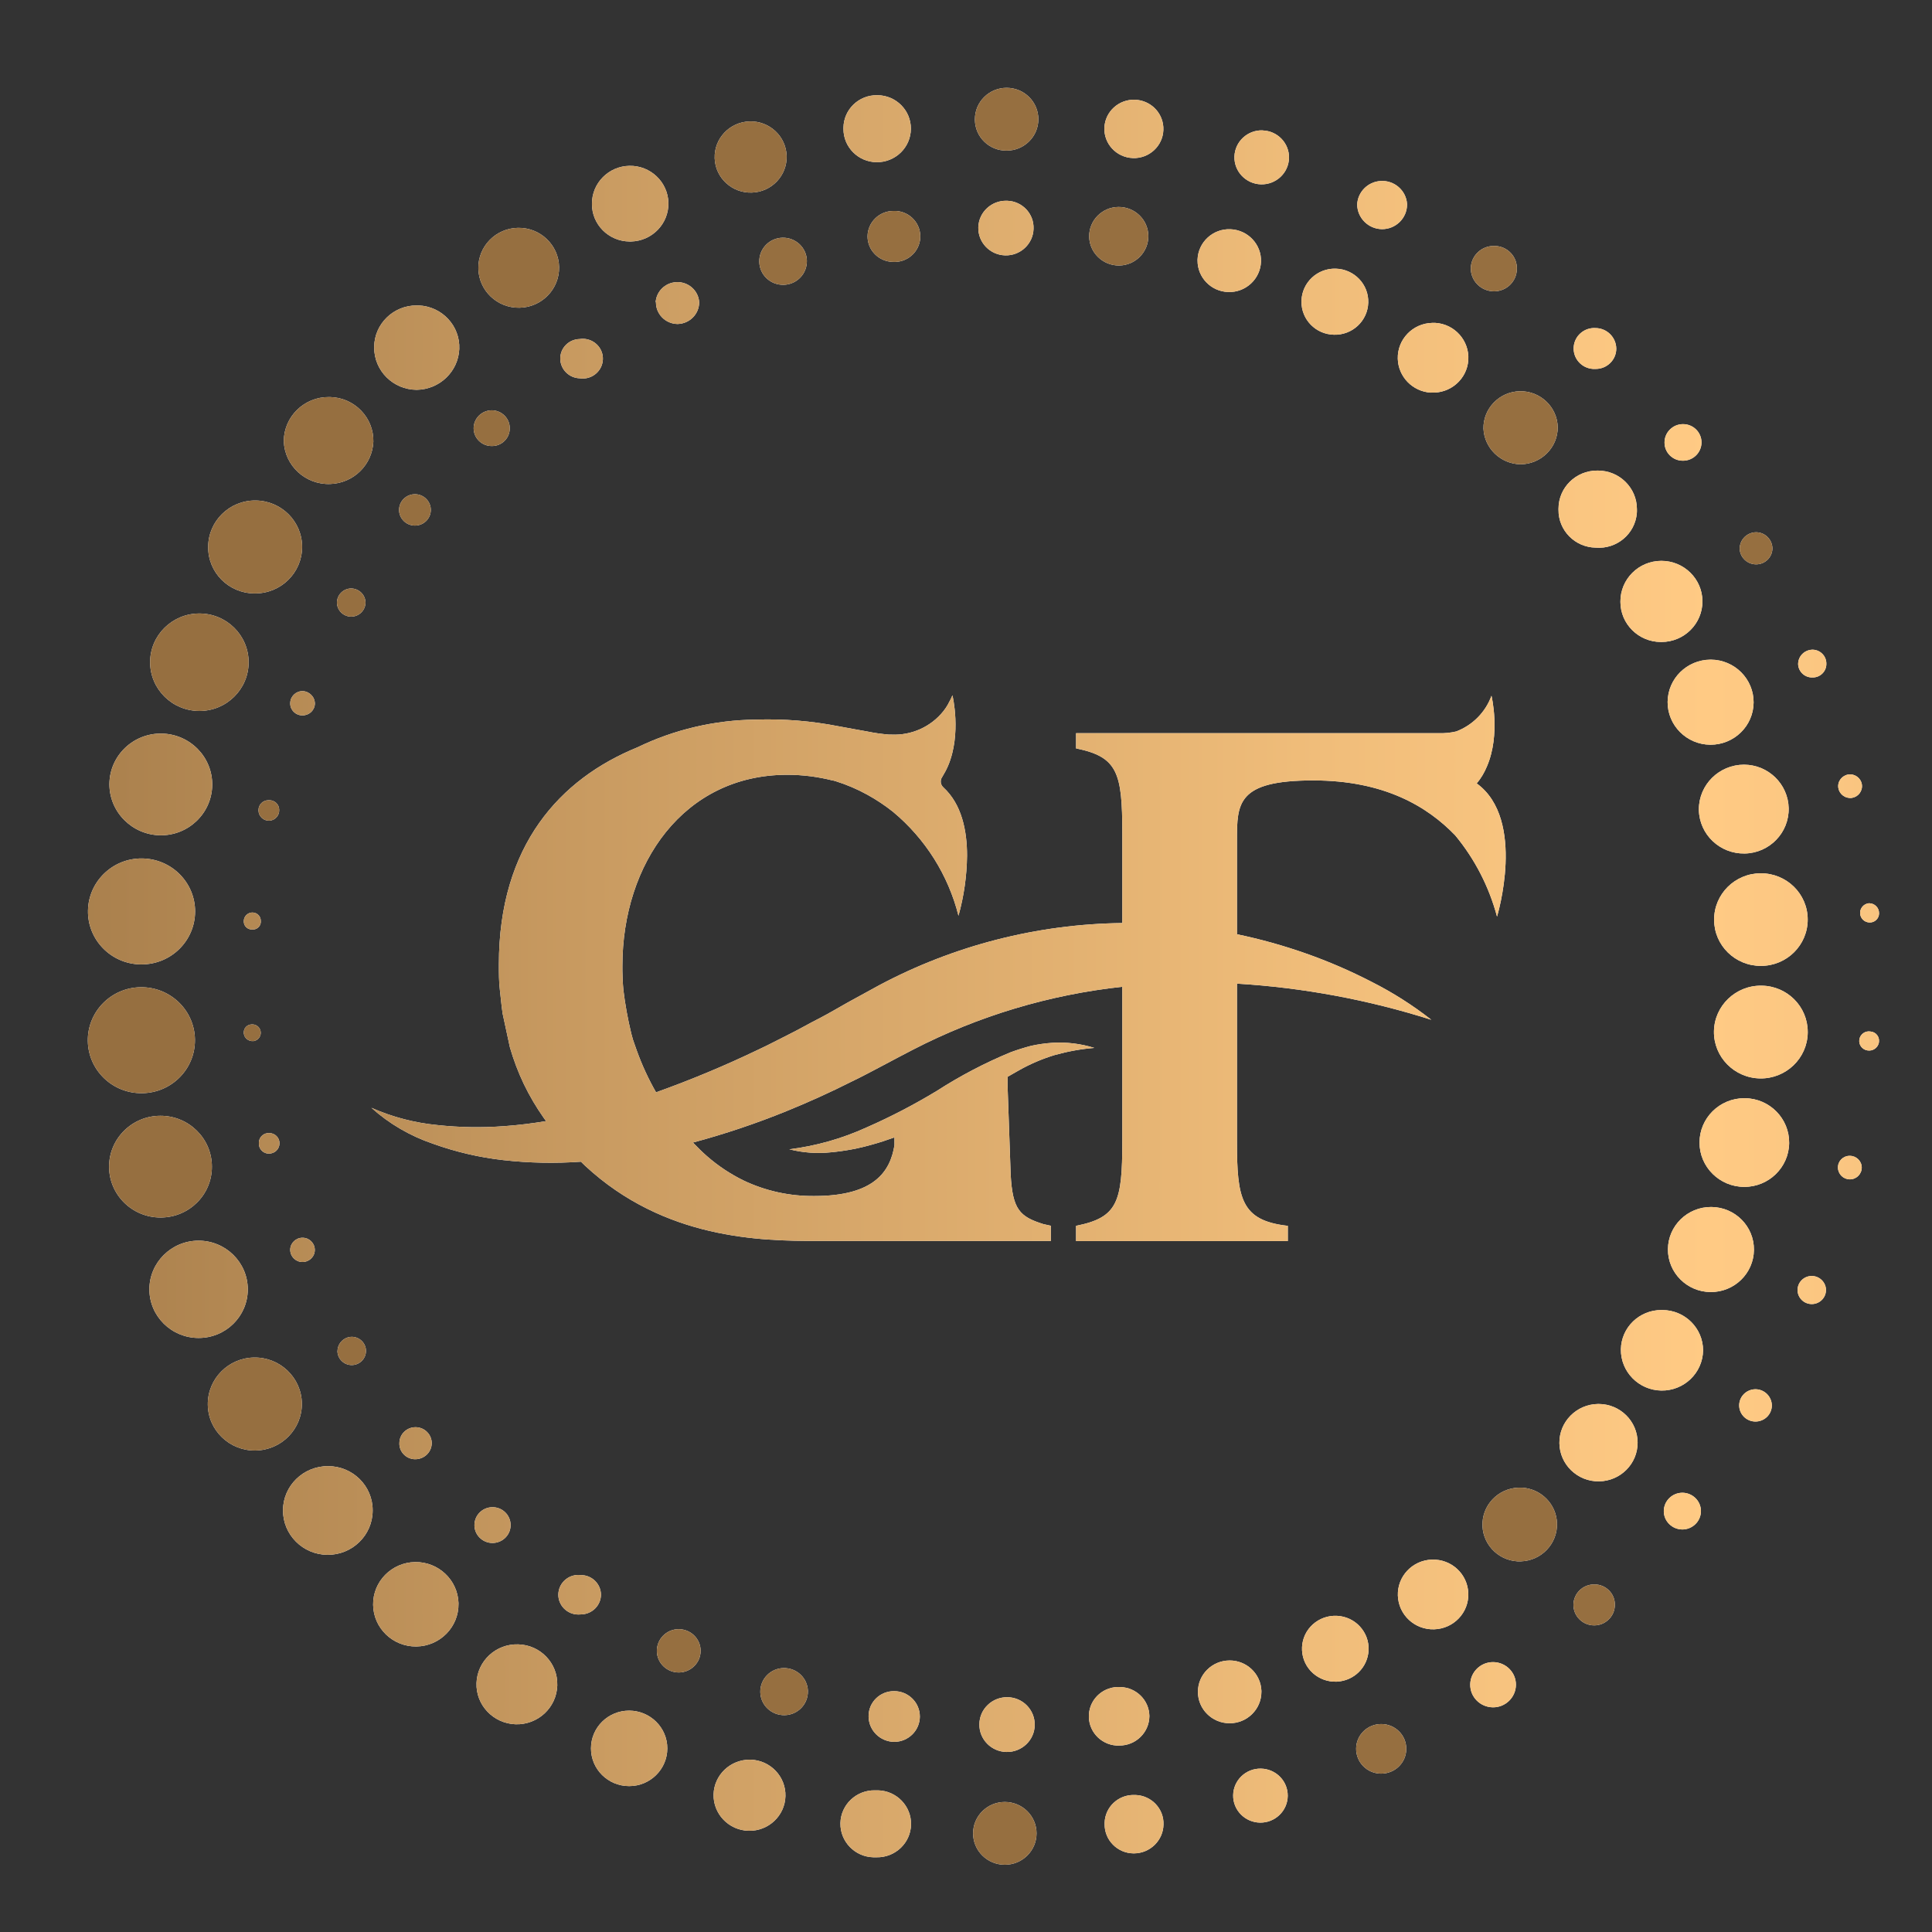 <svg width="72" height="72" viewBox="0 0 72 72" fill="none" xmlns="http://www.w3.org/2000/svg">
<rect x="0" y="0" width="72" height="72" fill="#333333" stroke="none"/>
<path d="M5.266 35.94C6.369 35.946 7.265 35.066 7.271 33.975C7.276 32.884 6.386 31.998 5.284 31.992C4.193 31.986 3.3 32.852 3.279 33.931C3.258 35.019 4.133 35.92 5.233 35.94C5.245 35.94 5.254 35.94 5.266 35.94Z" fill="white"/>
<path d="M7.265 38.733C7.247 37.643 6.339 36.774 5.236 36.791C4.133 36.809 3.255 37.707 3.273 38.798C3.291 39.886 4.195 40.755 5.295 40.74C6.395 40.728 7.276 39.839 7.265 38.751C7.265 38.745 7.265 38.739 7.265 38.733Z" fill="white"/>
<path d="M7.897 43.472C7.894 42.425 7.034 41.579 5.975 41.582C4.917 41.585 4.062 42.436 4.065 43.483C4.068 44.531 4.929 45.376 5.987 45.373C5.987 45.373 5.993 45.373 5.996 45.373C7.052 45.367 7.903 44.519 7.897 43.475C7.897 43.475 7.897 43.475 7.897 43.472Z" fill="white"/>
<path d="M5.967 31.129C7.025 31.144 7.894 30.307 7.909 29.26C7.924 28.213 7.078 27.353 6.02 27.338C4.961 27.324 4.092 28.16 4.077 29.207C4.077 29.213 4.077 29.216 4.077 29.222C4.077 30.26 4.917 31.108 5.967 31.129Z" fill="white"/>
<path d="M9.234 48.043C9.231 47.043 8.406 46.233 7.395 46.236C6.383 46.239 5.564 47.055 5.567 48.055C5.57 49.052 6.389 49.86 7.398 49.862C8.409 49.865 9.231 49.058 9.234 48.058C9.234 48.052 9.234 48.049 9.234 48.043Z" fill="white"/>
<path d="M7.43 26.496C8.444 26.496 9.266 25.683 9.266 24.68C9.266 23.676 8.444 22.863 7.43 22.863C6.416 22.863 5.594 23.676 5.594 24.68C5.597 25.683 6.416 26.493 7.43 26.496Z" fill="white"/>
<path d="M9.5 22.115C10.467 22.12 11.253 21.348 11.259 20.392C11.265 19.435 10.485 18.657 9.518 18.652C8.551 18.646 7.764 19.418 7.758 20.374C7.758 20.374 7.758 20.377 7.758 20.38C7.747 21.328 8.512 22.103 9.47 22.115C9.479 22.115 9.491 22.115 9.5 22.115Z" fill="white"/>
<path d="M11.25 52.302C11.236 51.343 10.44 50.579 9.473 50.591C8.506 50.602 7.732 51.392 7.744 52.349C7.755 53.305 8.554 54.071 9.521 54.057C10.49 54.042 11.262 53.255 11.25 52.299V52.302Z" fill="white"/>
<path d="M12.229 54.639C11.306 54.633 10.552 55.367 10.546 56.28C10.541 57.192 11.283 57.938 12.205 57.944C13.128 57.95 13.882 57.216 13.888 56.303C13.888 56.294 13.888 56.285 13.888 56.277C13.888 55.373 13.143 54.639 12.229 54.639Z" fill="white"/>
<path d="M12.258 14.797C11.339 14.788 10.585 15.522 10.576 16.432C10.576 16.434 10.576 16.44 10.576 16.443C10.609 17.356 11.383 18.07 12.306 18.037C13.175 18.008 13.873 17.324 13.914 16.464C13.935 15.563 13.21 14.817 12.3 14.797C12.285 14.797 12.273 14.797 12.258 14.797Z" fill="white"/>
<path d="M15.475 58.213C14.597 58.225 13.893 58.938 13.905 59.807C13.917 60.676 14.639 61.372 15.517 61.36C16.395 61.348 17.099 60.635 17.087 59.766C17.087 59.757 17.087 59.748 17.087 59.737C17.057 58.88 16.342 58.204 15.475 58.213Z" fill="white"/>
<path d="M15.531 11.383C14.662 11.377 13.95 12.071 13.944 12.931C13.944 12.936 13.944 12.945 13.944 12.951C13.944 13.82 14.65 14.522 15.528 14.527C16.38 14.516 17.078 13.849 17.116 13.007C17.152 12.147 16.478 11.421 15.605 11.383C15.582 11.383 15.555 11.383 15.531 11.383Z" fill="white"/>
<path d="M19.313 61.281C18.482 61.255 17.788 61.898 17.758 62.72C17.728 63.542 18.382 64.229 19.213 64.259C20.044 64.285 20.738 63.642 20.768 62.82C20.768 62.811 20.768 62.805 20.768 62.796C20.789 61.98 20.138 61.302 19.313 61.281Z" fill="white"/>
<path d="M19.358 11.468C20.188 11.454 20.851 10.775 20.836 9.953C20.821 9.131 20.135 8.476 19.304 8.491C18.474 8.505 17.811 9.184 17.826 10.006C17.841 10.828 18.527 11.483 19.358 11.468Z" fill="white"/>
<path d="M23.515 9C24.301 8.982 24.925 8.339 24.91 7.561C24.892 6.783 24.242 6.165 23.456 6.18C22.678 6.195 22.057 6.826 22.06 7.596C22.054 8.365 22.681 8.994 23.462 9C23.479 9 23.497 9 23.515 9Z" fill="white"/>
<path d="M23.447 63.75C22.66 63.75 22.024 64.379 22.024 65.157C22.024 65.935 22.66 66.563 23.447 66.563C24.233 66.563 24.869 65.932 24.869 65.157C24.869 64.382 24.233 63.753 23.447 63.75Z" fill="white"/>
<path d="M27.938 65.578C27.211 65.578 26.613 66.151 26.593 66.871C26.575 67.602 27.16 68.21 27.899 68.228C28.639 68.245 29.254 67.666 29.271 66.935C29.289 66.204 28.704 65.595 27.965 65.578C27.956 65.578 27.947 65.578 27.938 65.578Z" fill="white"/>
<path d="M28.018 7.177C28.76 7.154 29.339 6.54 29.316 5.809C29.292 5.074 28.671 4.501 27.932 4.525C27.19 4.548 26.61 5.162 26.634 5.893C26.634 5.896 26.634 5.902 26.634 5.905C26.663 6.633 27.282 7.201 28.018 7.177Z" fill="white"/>
<path d="M32.669 6.045C33.369 6.051 33.94 5.496 33.946 4.802C33.952 4.115 33.396 3.554 32.701 3.548C32.695 3.548 32.692 3.548 32.686 3.548C32.003 3.539 31.442 4.08 31.433 4.759C31.433 4.773 31.433 4.785 31.433 4.799C31.43 5.481 31.98 6.037 32.669 6.045Z" fill="white"/>
<path d="M32.609 66.721C31.912 66.707 31.335 67.254 31.32 67.941C31.305 68.628 31.858 69.202 32.553 69.216C32.589 69.216 32.627 69.216 32.663 69.216C33.36 69.231 33.937 68.684 33.952 67.997C33.967 67.309 33.414 66.736 32.719 66.721C32.683 66.721 32.645 66.721 32.609 66.721Z" fill="white"/>
<path d="M37.515 5.613C38.168 5.613 38.697 5.089 38.697 4.443C38.697 3.796 38.168 3.273 37.515 3.273C36.861 3.273 36.332 3.796 36.332 4.443C36.332 4.451 36.332 4.463 36.332 4.472C36.341 5.11 36.87 5.621 37.515 5.613Z" fill="white"/>
<path d="M37.447 67.154C36.793 67.154 36.264 67.678 36.264 68.324C36.264 68.971 36.793 69.494 37.447 69.494C38.1 69.494 38.629 68.971 38.629 68.324C38.629 67.678 38.1 67.154 37.447 67.154Z" fill="white"/>
<path d="M42.299 3.717C41.693 3.694 41.181 4.162 41.157 4.761C41.134 5.361 41.607 5.867 42.213 5.89C42.248 5.89 42.287 5.89 42.325 5.89C42.931 5.852 43.393 5.338 43.354 4.735C43.319 4.176 42.863 3.738 42.299 3.717Z" fill="white"/>
<path d="M42.269 66.894C41.675 66.879 41.181 67.344 41.166 67.932C41.166 67.95 41.166 67.964 41.166 67.982C41.16 68.576 41.642 69.064 42.242 69.07C42.251 69.07 42.257 69.07 42.266 69.07C42.863 69.064 43.348 68.587 43.36 67.997C43.381 67.409 42.914 66.914 42.316 66.894C42.302 66.894 42.284 66.894 42.269 66.894Z" fill="white"/>
<path d="M46.988 65.911C46.426 65.902 45.965 66.347 45.956 66.903C45.947 67.458 46.397 67.915 46.958 67.924C47.52 67.932 47.981 67.488 47.99 66.932C47.99 66.932 47.99 66.926 47.99 66.923C47.993 66.37 47.547 65.92 46.988 65.911Z" fill="white"/>
<path d="M47.05 4.858C46.488 4.843 46.021 5.279 46.003 5.835C45.989 6.391 46.429 6.853 46.991 6.87C47.553 6.885 48.02 6.449 48.038 5.893C48.052 5.338 47.612 4.876 47.05 4.861V4.858Z" fill="white"/>
<path d="M51.485 64.25C50.968 64.244 50.545 64.651 50.539 65.162C50.533 65.674 50.944 66.093 51.461 66.098C51.979 66.104 52.402 65.698 52.408 65.186C52.408 65.18 52.408 65.177 52.408 65.171C52.408 64.665 51.997 64.256 51.485 64.25Z" fill="white"/>
<path d="M51.5 8.54C52.014 8.543 52.434 8.134 52.437 7.625C52.437 7.619 52.437 7.61 52.437 7.604C52.405 7.096 51.961 6.712 51.45 6.745C50.977 6.774 50.601 7.151 50.578 7.619C50.583 8.122 50.991 8.532 51.5 8.54Z" fill="white"/>
<path d="M55.69 10.857C56.151 10.851 56.52 10.485 56.529 10.029C56.547 9.57 56.186 9.184 55.722 9.166C55.713 9.166 55.707 9.166 55.699 9.166C55.225 9.149 54.829 9.517 54.812 9.985V9.991C54.806 10.465 55.19 10.851 55.669 10.857C55.675 10.857 55.684 10.857 55.69 10.857Z" fill="white"/>
<path d="M55.651 61.942C55.181 61.936 54.797 62.311 54.791 62.776C54.785 63.241 55.163 63.621 55.633 63.627C56.103 63.633 56.488 63.258 56.494 62.793C56.5 62.328 56.121 61.948 55.651 61.942Z" fill="white"/>
<path d="M59.418 59.047C58.992 59.041 58.643 59.38 58.637 59.801C58.632 60.222 58.974 60.568 59.4 60.573C59.826 60.579 60.175 60.24 60.181 59.819C60.181 59.813 60.181 59.81 60.181 59.804C60.187 59.392 59.85 59.052 59.433 59.047C59.427 59.047 59.424 59.047 59.418 59.047Z" fill="white"/>
<path d="M59.468 13.749C59.891 13.749 60.234 13.41 60.234 12.992C60.228 12.571 59.888 12.232 59.465 12.226C59.039 12.199 58.673 12.518 58.646 12.939C58.62 13.361 58.942 13.723 59.368 13.749C59.4 13.749 59.433 13.749 59.462 13.749H59.468Z" fill="white"/>
<path d="M62.721 17.169C63.102 17.169 63.41 16.864 63.41 16.487C63.41 16.11 63.102 15.806 62.721 15.806C62.339 15.806 62.029 16.116 62.032 16.493C62.032 16.493 62.032 16.493 62.032 16.496C62.032 16.867 62.336 17.169 62.712 17.169C62.715 17.169 62.718 17.169 62.721 17.169Z" fill="white"/>
<path d="M62.7 55.63C62.319 55.63 62.008 55.934 62.005 56.312C62.002 56.689 62.313 56.996 62.694 56.999C63.075 56.999 63.386 56.695 63.389 56.318C63.389 56.309 63.389 56.303 63.389 56.294C63.377 55.926 63.072 55.633 62.7 55.63Z" fill="white"/>
<path d="M65.426 51.773C65.089 51.773 64.817 52.039 64.814 52.372C64.814 52.706 65.083 52.975 65.42 52.977C65.757 52.977 66.029 52.711 66.032 52.378C66.026 52.044 65.76 51.778 65.426 51.773Z" fill="white"/>
<path d="M65.441 21.032C65.772 21.035 66.044 20.775 66.053 20.447C66.053 20.12 65.793 19.848 65.462 19.836C65.118 19.83 64.838 20.102 64.832 20.442C64.841 20.769 65.11 21.029 65.441 21.032Z" fill="white"/>
<path d="M67.54 24.212C67.244 24.221 67.011 24.457 67.011 24.75C67.02 25.031 67.256 25.253 67.54 25.247C67.821 25.256 68.055 25.037 68.063 24.759C68.063 24.756 68.063 24.75 68.063 24.747C68.072 24.46 67.848 24.221 67.558 24.212C67.552 24.212 67.546 24.212 67.54 24.212Z" fill="white"/>
<path d="M68.93 29.74C69.175 29.748 69.379 29.561 69.391 29.319C69.403 29.076 69.211 28.871 68.968 28.859C68.726 28.848 68.516 29.038 68.504 29.277C68.495 29.52 68.684 29.725 68.93 29.737V29.74Z" fill="white"/>
<path d="M63.312 30.187C63.333 31.103 64.096 31.825 65.021 31.808C65.946 31.79 66.677 31.032 66.659 30.117C66.638 29.222 65.905 28.502 64.997 28.497C64.069 28.497 63.315 29.239 63.312 30.158C63.312 30.167 63.312 30.178 63.312 30.187Z" fill="white"/>
<path d="M62.147 26.157C62.141 27.031 62.854 27.748 63.738 27.754C64.622 27.759 65.346 27.055 65.352 26.18C65.358 25.306 64.645 24.589 63.761 24.583C63.755 24.583 63.749 24.583 63.744 24.583C62.865 24.589 62.156 25.288 62.147 26.157Z" fill="white"/>
<path d="M60.388 22.43C60.388 23.255 61.065 23.925 61.899 23.925C61.907 23.925 61.913 23.925 61.922 23.925C62.768 23.922 63.448 23.241 63.445 22.407C63.442 21.573 62.753 20.898 61.91 20.901C61.065 20.904 60.385 21.585 60.388 22.419C60.388 22.422 60.388 22.427 60.388 22.43Z" fill="white"/>
<path d="M55.033 29.196C55.193 29.006 55.32 28.789 55.414 28.561C55.929 27.362 55.583 25.929 55.583 25.929C55.361 26.54 54.882 27.025 54.27 27.259C54.057 27.309 53.839 27.33 53.62 27.324H40.102V27.891C41.654 28.204 41.825 28.804 41.825 31.041V34.399C38.659 34.437 35.551 35.233 32.763 36.718L31.598 37.356C31.232 37.561 30.874 37.777 30.501 37.967C30.129 38.157 29.765 38.368 29.393 38.552C29.02 38.736 28.65 38.938 28.272 39.111C27.027 39.71 25.75 40.243 24.449 40.708C24.165 40.211 23.923 39.687 23.73 39.149C23.71 39.087 23.689 39.026 23.665 38.965C23.609 38.818 23.562 38.669 23.526 38.517C23.396 37.979 23.296 37.435 23.231 36.885C23.207 36.625 23.198 36.391 23.195 36.186V35.99C23.195 32.188 25.478 28.874 29.336 28.874C29.913 28.874 30.486 28.947 31.045 29.09H31.063L31.146 29.114C31.557 29.242 31.953 29.412 32.329 29.62C32.663 29.804 32.979 30.015 33.278 30.252C34.484 31.255 35.339 32.612 35.72 34.127C35.924 33.396 36.03 32.644 36.039 31.887C36.039 30.968 35.847 29.974 35.152 29.339C35.046 29.239 35.028 29.079 35.111 28.959C35.194 28.824 35.267 28.687 35.33 28.543C35.841 27.347 35.495 25.911 35.495 25.911C35.457 26.005 35.412 26.095 35.362 26.183L35.321 26.262C35.273 26.344 35.22 26.426 35.161 26.499C34.697 27.084 33.972 27.412 33.221 27.376H33.13C32.855 27.353 32.583 27.315 32.314 27.259C32.051 27.215 31.722 27.151 31.252 27.066C30.238 26.867 29.203 26.783 28.171 26.818C26.64 26.832 25.129 27.186 23.751 27.853C20.883 29.023 18.592 31.494 18.592 35.937C18.592 36.274 18.592 36.596 18.63 36.903C18.669 37.21 18.683 37.45 18.722 37.704V37.73L18.961 38.839L19.003 39.032C19.139 39.5 19.31 39.956 19.52 40.395C19.733 40.839 19.984 41.264 20.268 41.667C20.295 41.708 20.324 41.743 20.351 41.781C19.837 41.866 19.322 41.93 18.799 41.968C17.968 42.03 17.131 42.018 16.303 41.928C15.452 41.846 14.621 41.629 13.84 41.284C14.503 41.878 15.283 42.334 16.129 42.621C16.98 42.928 17.864 43.135 18.763 43.235C19.721 43.343 20.688 43.361 21.652 43.293C21.705 43.343 21.755 43.402 21.809 43.448C24.765 46.189 28.343 46.247 30.469 46.247H39.161V45.68L38.884 45.619C37.997 45.341 37.736 45.072 37.665 43.779C37.665 43.718 37.6 41.971 37.55 40.491V40.129L37.976 39.886C38.396 39.649 38.842 39.459 39.303 39.319C39.785 39.184 40.282 39.093 40.782 39.052C40.276 38.894 39.747 38.83 39.221 38.862C38.952 38.88 38.685 38.918 38.422 38.976C38.165 39.044 37.911 39.123 37.66 39.216C36.705 39.611 35.788 40.091 34.922 40.649C34.076 41.161 33.198 41.62 32.29 42.018C31.38 42.433 30.41 42.708 29.416 42.831C29.925 42.96 30.451 42.998 30.974 42.942C31.498 42.893 32.015 42.796 32.518 42.65C32.796 42.574 33.065 42.483 33.334 42.387V42.679C33.18 43.641 32.598 44.572 30.356 44.572C29.437 44.583 28.523 44.384 27.695 43.986C27.21 43.747 26.758 43.445 26.353 43.092C26.176 42.937 25.998 42.764 25.824 42.58C27.009 42.261 28.171 41.872 29.307 41.41C30.135 41.073 30.945 40.708 31.737 40.307C32.139 40.117 32.527 39.904 32.92 39.699C33.313 39.494 33.674 39.295 34.032 39.114C36.459 37.862 39.102 37.069 41.825 36.774V42.536C41.825 44.803 41.654 45.373 40.102 45.683V46.25H47.993V45.683C46.243 45.487 46.098 44.662 46.098 42.536V36.657C48.561 36.806 50.994 37.259 53.342 38.005C52.647 37.461 51.902 36.987 51.115 36.59C50.326 36.183 49.51 35.829 48.67 35.534C47.831 35.238 46.97 34.998 46.098 34.817V31.325C46.098 29.936 46.098 29.084 48.942 29.084C51.58 29.084 53.194 30.053 54.232 31.132C54.965 32.018 55.494 33.051 55.79 34.159C55.79 34.159 56.89 30.544 55.033 29.196Z" fill="white"/>
<path d="M67.513 47.552C67.221 47.555 66.987 47.792 66.99 48.081C66.993 48.371 67.233 48.602 67.525 48.599C67.818 48.596 68.052 48.359 68.049 48.07C68.049 48.064 68.049 48.058 68.049 48.052C68.034 47.771 67.797 47.549 67.513 47.552Z" fill="white"/>
<path d="M68.93 43.074C68.687 43.074 68.492 43.27 68.495 43.51C68.495 43.513 68.495 43.516 68.495 43.519C68.501 43.761 68.699 43.954 68.944 43.951C69.19 43.949 69.385 43.747 69.382 43.507C69.379 43.264 69.175 43.071 68.93 43.074Z" fill="white"/>
<path d="M69.707 38.441C69.509 38.409 69.326 38.541 69.293 38.736C69.261 38.932 69.394 39.114 69.592 39.146C69.79 39.181 69.982 39.052 70.021 38.856C70.021 38.845 70.024 38.836 70.024 38.824C70.047 38.637 69.911 38.464 69.722 38.444C69.716 38.444 69.713 38.444 69.707 38.444V38.441Z" fill="white"/>
<path d="M69.669 34.378C69.858 34.387 70.018 34.241 70.027 34.054C70.027 34.048 70.027 34.039 70.027 34.033C70.03 33.831 69.867 33.665 69.663 33.662C69.657 33.662 69.648 33.662 69.642 33.662C69.444 33.685 69.299 33.864 69.323 34.063C69.344 34.238 69.489 34.373 69.669 34.378Z" fill="white"/>
<path d="M65.63 35.996C66.594 35.993 67.371 35.218 67.368 34.264C67.366 33.311 66.582 32.542 65.618 32.545C64.654 32.547 63.877 33.323 63.88 34.276C63.88 34.276 63.88 34.279 63.88 34.282C63.883 35.233 64.663 35.999 65.624 35.996C65.624 35.996 65.627 35.996 65.63 35.996Z" fill="white"/>
<path d="M65.648 36.733C64.684 36.718 63.889 37.482 63.874 38.435C63.859 39.389 64.631 40.175 65.595 40.19C66.558 40.205 67.354 39.441 67.369 38.488C67.369 38.476 67.369 38.467 67.369 38.456C67.369 37.511 66.603 36.742 65.648 36.733Z" fill="white"/>
<path d="M65.006 40.927C64.084 40.927 63.336 41.667 63.336 42.58C63.336 43.492 64.084 44.232 65.006 44.232C65.92 44.232 66.665 43.504 66.677 42.6C66.689 41.691 65.955 40.939 65.033 40.927C65.024 40.927 65.015 40.927 65.006 40.927Z" fill="white"/>
<path d="M63.773 44.981C62.889 44.975 62.165 45.68 62.159 46.555C62.153 47.429 62.866 48.146 63.75 48.151C64.634 48.157 65.355 47.455 65.364 46.581C65.373 45.706 64.666 44.99 63.782 44.981C63.779 44.981 63.776 44.981 63.773 44.981Z" fill="white"/>
<path d="M61.919 48.821C61.094 48.818 60.42 49.468 60.406 50.284C60.394 51.12 61.068 51.808 61.913 51.822C62.759 51.834 63.454 51.167 63.469 50.328C63.469 49.497 62.792 48.824 61.952 48.821C61.94 48.821 61.931 48.821 61.919 48.821Z" fill="white"/>
<path d="M59.551 52.322C58.747 52.334 58.102 52.989 58.114 53.785C58.126 54.58 58.788 55.218 59.592 55.206C60.391 55.194 61.032 54.551 61.029 53.761C61.029 52.969 60.382 52.325 59.581 52.322C59.572 52.322 59.56 52.322 59.551 52.322Z" fill="white"/>
<path d="M59.468 20.409C60.249 20.474 60.935 19.898 61 19.125C61.003 19.076 61.006 19.026 61.003 18.973C61.003 18.181 60.352 17.537 59.551 17.537C59.542 17.537 59.533 17.537 59.524 17.537C58.732 17.534 58.084 18.166 58.081 18.953C58.081 18.967 58.081 18.985 58.081 19C58.073 19.766 58.694 20.398 59.468 20.409Z" fill="white"/>
<path d="M56.715 55.443C55.95 55.399 55.293 55.978 55.249 56.736C55.205 57.493 55.79 58.143 56.556 58.187C56.597 58.187 56.639 58.187 56.677 58.187C57.443 58.163 58.046 57.532 58.025 56.771C58.005 56.06 57.437 55.481 56.715 55.44V55.443Z" fill="white"/>
<path d="M55.284 15.975C55.32 16.709 55.926 17.291 56.668 17.303C57.434 17.297 58.055 16.68 58.052 15.923C58.037 15.168 57.404 14.566 56.642 14.58C55.879 14.595 55.27 15.221 55.284 15.975Z" fill="white"/>
<path d="M53.365 58.122C52.641 58.143 52.071 58.742 52.094 59.462C52.118 60.181 52.721 60.743 53.448 60.72C54.176 60.696 54.743 60.099 54.72 59.38C54.696 58.66 54.093 58.099 53.365 58.122Z" fill="white"/>
<path d="M53.324 14.63C54.049 14.674 54.675 14.13 54.72 13.413C54.764 12.697 54.214 12.076 53.49 12.033C53.451 12.033 53.413 12.03 53.374 12.033C52.647 12.05 52.074 12.647 52.091 13.366C52.109 14.042 52.644 14.592 53.324 14.633V14.63Z" fill="white"/>
<path d="M49.711 12.474C50.397 12.495 50.971 11.96 50.991 11.278C51.012 10.6 50.471 10.032 49.782 10.012C49.096 9.991 48.523 10.526 48.502 11.208C48.502 11.22 48.502 11.228 48.502 11.24C48.496 11.91 49.034 12.46 49.711 12.474Z" fill="white"/>
<path d="M51.003 61.503C51.036 60.825 50.509 60.249 49.824 60.217C49.138 60.184 48.555 60.705 48.523 61.383C48.523 61.425 48.523 61.462 48.523 61.503C48.555 62.182 49.138 62.703 49.824 62.67C50.462 62.638 50.971 62.135 51.003 61.503Z" fill="white"/>
<path d="M47.009 63.01C46.985 62.381 46.465 61.881 45.826 61.881C45.172 61.881 44.643 62.404 44.643 63.051C44.643 63.697 45.172 64.221 45.826 64.221C46.479 64.221 47.009 63.697 47.009 63.051C47.009 63.036 47.009 63.024 47.009 63.01Z" fill="white"/>
<path d="M45.767 10.883C46.42 10.907 46.967 10.403 46.994 9.757C47.017 9.111 46.509 8.57 45.855 8.543C45.202 8.517 44.655 9.023 44.629 9.669C44.629 9.684 44.629 9.699 44.629 9.713C44.629 10.342 45.131 10.86 45.767 10.883Z" fill="white"/>
<path d="M41.704 9.895C42.313 9.889 42.801 9.394 42.795 8.792C42.789 8.189 42.29 7.707 41.681 7.713C41.075 7.718 40.587 8.21 40.59 8.809C40.596 9.412 41.095 9.898 41.704 9.895Z" fill="white"/>
<path d="M42.834 63.946C42.822 63.361 42.349 62.89 41.758 62.872C41.148 62.831 40.622 63.285 40.581 63.887C40.539 64.49 40.998 65.01 41.607 65.051C41.642 65.051 41.675 65.054 41.71 65.051C42.325 65.057 42.828 64.566 42.834 63.957C42.834 63.954 42.834 63.949 42.834 63.946Z" fill="white"/>
<path d="M37.521 7.482C36.953 7.464 36.477 7.906 36.459 8.467C36.441 9.029 36.888 9.5 37.456 9.517C38.023 9.535 38.499 9.093 38.517 8.532C38.517 8.532 38.517 8.526 38.517 8.523C38.538 7.97 38.103 7.502 37.541 7.482C37.535 7.482 37.526 7.482 37.521 7.482Z" fill="white"/>
<path d="M37.512 65.291C38.082 65.3 38.553 64.852 38.561 64.288C38.57 63.723 38.118 63.258 37.547 63.25C36.977 63.241 36.506 63.688 36.498 64.253C36.498 64.253 36.498 64.259 36.498 64.262C36.492 64.823 36.944 65.282 37.512 65.291Z" fill="white"/>
<path d="M32.331 8.812C32.331 9.327 32.751 9.748 33.272 9.76C33.801 9.795 34.259 9.397 34.295 8.874C34.33 8.35 33.928 7.897 33.399 7.862C33.363 7.862 33.331 7.862 33.295 7.862C32.766 7.862 32.334 8.286 32.331 8.809V8.812Z" fill="white"/>
<path d="M33.322 63.024C32.802 63.019 32.376 63.428 32.37 63.943C32.37 63.954 32.37 63.963 32.37 63.975C32.379 64.493 32.802 64.908 33.325 64.914C33.851 64.914 34.28 64.49 34.28 63.969C34.28 63.448 33.851 63.024 33.325 63.024H33.322Z" fill="white"/>
<path d="M29.203 62.164C28.712 62.173 28.325 62.574 28.334 63.059C28.343 63.545 28.748 63.928 29.239 63.919C29.73 63.911 30.117 63.51 30.108 63.024C30.108 63.019 30.108 63.016 30.108 63.01C30.09 62.53 29.688 62.156 29.203 62.164Z" fill="white"/>
<path d="M28.296 9.76C28.308 10.246 28.715 10.626 29.206 10.614C29.697 10.602 30.081 10.199 30.07 9.713C30.058 9.228 29.65 8.847 29.159 8.859C28.668 8.871 28.284 9.275 28.296 9.76Z" fill="white"/>
<path d="M25.283 60.714C24.833 60.72 24.473 61.088 24.479 61.533C24.484 61.977 24.857 62.334 25.306 62.328C25.75 62.322 26.108 61.965 26.111 61.524C26.111 61.076 25.744 60.714 25.292 60.714C25.289 60.714 25.286 60.714 25.283 60.714Z" fill="white"/>
<path d="M24.446 11.258C24.437 11.699 24.795 12.065 25.241 12.074C25.247 12.074 25.256 12.074 25.262 12.074C25.703 12.059 26.052 11.705 26.057 11.269C26.031 10.825 25.646 10.488 25.197 10.515C24.786 10.538 24.458 10.863 24.434 11.269L24.446 11.258Z" fill="white"/>
<path d="M21.605 14.098C22.013 14.159 22.394 13.884 22.459 13.48C22.524 13.077 22.243 12.7 21.835 12.635C21.758 12.623 21.681 12.623 21.605 12.635C21.2 12.641 20.874 12.969 20.88 13.369C20.88 13.375 20.88 13.381 20.88 13.387C20.895 13.776 21.211 14.086 21.605 14.098Z" fill="white"/>
<path d="M22.397 59.427C22.388 59.017 22.051 58.693 21.637 58.699C21.229 58.652 20.86 58.944 20.812 59.348C20.765 59.751 21.061 60.117 21.469 60.164C21.531 60.17 21.593 60.17 21.655 60.164C22.063 60.158 22.391 59.833 22.397 59.43V59.427Z" fill="white"/>
<path d="M18.37 57.502C18.742 57.493 19.038 57.189 19.029 56.821C19.02 56.452 18.713 56.16 18.34 56.169C17.974 56.177 17.684 56.47 17.681 56.833C17.678 57.198 17.977 57.499 18.346 57.502C18.355 57.502 18.361 57.502 18.37 57.502Z" fill="white"/>
<path d="M18.32 16.622C18.686 16.631 18.988 16.344 18.997 15.981C18.997 15.978 18.997 15.972 18.997 15.97C19.006 15.604 18.71 15.3 18.34 15.291C18.334 15.291 18.326 15.291 18.32 15.291C17.95 15.297 17.654 15.592 17.651 15.958C17.651 16.323 17.947 16.619 18.317 16.622C18.317 16.622 18.317 16.622 18.32 16.622Z" fill="white"/>
<path d="M15.463 18.418C15.138 18.418 14.872 18.681 14.872 19.003C14.872 19.324 15.138 19.587 15.463 19.587C15.783 19.587 16.046 19.336 16.055 19.02C16.064 18.698 15.806 18.426 15.481 18.418C15.475 18.418 15.469 18.418 15.463 18.418Z" fill="white"/>
<path d="M14.884 53.767C14.866 54.089 15.118 54.364 15.446 54.381C15.455 54.381 15.466 54.381 15.475 54.381C15.807 54.381 16.079 54.124 16.09 53.797C16.096 53.466 15.83 53.194 15.496 53.188C15.162 53.182 14.887 53.446 14.884 53.776V53.767Z" fill="white"/>
<path d="M12.575 50.345C12.575 50.635 12.814 50.872 13.107 50.872C13.4 50.872 13.639 50.635 13.639 50.345C13.639 50.056 13.4 49.819 13.107 49.819C12.817 49.825 12.584 50.059 12.578 50.345H12.575Z" fill="white"/>
<path d="M13.072 21.93C12.782 21.942 12.554 22.179 12.557 22.465C12.563 22.752 12.803 22.983 13.092 22.98C13.382 22.977 13.616 22.746 13.621 22.46C13.619 22.164 13.373 21.927 13.075 21.93C13.075 21.93 13.075 21.93 13.072 21.93Z" fill="white"/>
<path d="M10.816 46.572C10.813 46.824 11.014 47.028 11.268 47.031C11.522 47.034 11.729 46.835 11.732 46.587C11.735 46.335 11.534 46.13 11.28 46.127C11.025 46.125 10.819 46.324 10.816 46.572Z" fill="white"/>
<path d="M11.274 25.756C11.023 25.756 10.819 25.955 10.816 26.203C10.816 26.209 10.816 26.218 10.816 26.224C10.819 26.467 11.023 26.663 11.268 26.66C11.268 26.66 11.271 26.66 11.274 26.66C11.522 26.663 11.726 26.47 11.735 26.227C11.735 25.972 11.531 25.762 11.274 25.756Z" fill="white"/>
<path d="M10.023 42.992C10.239 42.992 10.413 42.825 10.416 42.612C10.422 42.404 10.254 42.232 10.044 42.226C10.044 42.226 10.041 42.226 10.038 42.226C9.837 42.214 9.662 42.363 9.648 42.565C9.648 42.577 9.648 42.589 9.648 42.6C9.636 42.802 9.79 42.977 9.996 42.992C10.005 42.992 10.014 42.992 10.023 42.992Z" fill="white"/>
<path d="M10.038 30.585C10.251 30.573 10.414 30.392 10.405 30.181C10.405 29.982 10.239 29.819 10.035 29.822C10.023 29.822 10.014 29.822 10.005 29.822C9.799 29.822 9.633 29.985 9.633 30.19C9.633 30.199 9.633 30.208 9.633 30.213C9.642 30.427 9.822 30.591 10.038 30.585Z" fill="white"/>
<path d="M9.467 38.795C9.639 38.76 9.748 38.593 9.71 38.423C9.677 38.266 9.527 38.16 9.367 38.178C9.204 38.187 9.077 38.324 9.086 38.485C9.086 38.494 9.086 38.502 9.086 38.511C9.104 38.687 9.263 38.815 9.444 38.798C9.45 38.798 9.458 38.798 9.464 38.798L9.467 38.795Z" fill="white"/>
<path d="M9.423 34.007C9.246 33.998 9.095 34.136 9.086 34.311C9.086 34.323 9.086 34.335 9.086 34.346C9.086 34.507 9.219 34.639 9.382 34.639C9.387 34.639 9.393 34.639 9.399 34.639C9.562 34.653 9.704 34.533 9.719 34.373C9.719 34.355 9.719 34.337 9.719 34.32C9.722 34.153 9.591 34.016 9.423 34.007Z" fill="white"/>
<path d="M5.266 35.94C6.369 35.946 7.265 35.066 7.271 33.975C7.276 32.884 6.386 31.998 5.284 31.992C4.193 31.986 3.3 32.852 3.279 33.931C3.258 35.019 4.133 35.92 5.233 35.94C5.245 35.94 5.254 35.94 5.266 35.94Z" fill="url(#paint0_linear_7_8)"/>
<path d="M7.265 38.733C7.247 37.643 6.339 36.774 5.236 36.791C4.133 36.809 3.255 37.707 3.273 38.798C3.291 39.886 4.195 40.755 5.295 40.74C6.395 40.728 7.276 39.839 7.265 38.751C7.265 38.745 7.265 38.739 7.265 38.733Z" fill="url(#paint1_linear_7_8)"/>
<path d="M7.897 43.472C7.894 42.425 7.034 41.579 5.975 41.582C4.917 41.585 4.062 42.436 4.065 43.483C4.068 44.531 4.929 45.376 5.987 45.373C5.987 45.373 5.993 45.373 5.996 45.373C7.052 45.367 7.903 44.519 7.897 43.475C7.897 43.475 7.897 43.475 7.897 43.472Z" fill="url(#paint2_linear_7_8)"/>
<path d="M5.967 31.129C7.025 31.144 7.894 30.307 7.909 29.26C7.924 28.213 7.078 27.353 6.02 27.338C4.961 27.324 4.092 28.16 4.077 29.207C4.077 29.213 4.077 29.216 4.077 29.222C4.077 30.26 4.917 31.108 5.967 31.129Z" fill="url(#paint3_linear_7_8)"/>
<path d="M9.234 48.043C9.231 47.043 8.406 46.233 7.395 46.236C6.383 46.239 5.564 47.055 5.567 48.055C5.57 49.052 6.389 49.86 7.398 49.862C8.409 49.865 9.231 49.058 9.234 48.058C9.234 48.052 9.234 48.049 9.234 48.043Z" fill="url(#paint4_linear_7_8)"/>
<path d="M7.43 26.496C8.444 26.496 9.266 25.683 9.266 24.68C9.266 23.676 8.444 22.863 7.43 22.863C6.416 22.863 5.594 23.676 5.594 24.68C5.597 25.683 6.416 26.493 7.43 26.496Z" fill="url(#paint5_linear_7_8)"/>
<path d="M9.5 22.115C10.467 22.12 11.253 21.348 11.259 20.392C11.265 19.435 10.485 18.657 9.518 18.652C8.551 18.646 7.764 19.418 7.758 20.374C7.758 20.374 7.758 20.377 7.758 20.38C7.747 21.328 8.512 22.103 9.47 22.115C9.479 22.115 9.491 22.115 9.5 22.115Z" fill="url(#paint6_linear_7_8)"/>
<path d="M11.25 52.302C11.236 51.343 10.44 50.579 9.473 50.591C8.506 50.602 7.732 51.392 7.744 52.349C7.755 53.305 8.554 54.071 9.521 54.057C10.49 54.042 11.262 53.255 11.25 52.299V52.302Z" fill="url(#paint7_linear_7_8)"/>
<path d="M12.229 54.639C11.306 54.633 10.552 55.367 10.546 56.28C10.541 57.192 11.283 57.938 12.205 57.944C13.128 57.95 13.882 57.216 13.888 56.303C13.888 56.294 13.888 56.285 13.888 56.277C13.888 55.373 13.143 54.639 12.229 54.639Z" fill="url(#paint8_linear_7_8)"/>
<path d="M12.258 14.797C11.339 14.788 10.585 15.522 10.576 16.432C10.576 16.434 10.576 16.44 10.576 16.443C10.609 17.356 11.383 18.07 12.306 18.037C13.175 18.008 13.873 17.324 13.914 16.464C13.935 15.563 13.21 14.817 12.3 14.797C12.285 14.797 12.273 14.797 12.258 14.797Z" fill="url(#paint9_linear_7_8)"/>
<path d="M15.475 58.213C14.597 58.225 13.893 58.938 13.905 59.807C13.917 60.676 14.639 61.372 15.517 61.36C16.395 61.348 17.099 60.635 17.087 59.766C17.087 59.757 17.087 59.748 17.087 59.737C17.057 58.88 16.342 58.204 15.475 58.213Z" fill="url(#paint10_linear_7_8)"/>
<path d="M15.531 11.383C14.662 11.377 13.95 12.071 13.944 12.931C13.944 12.936 13.944 12.945 13.944 12.951C13.944 13.82 14.65 14.522 15.528 14.527C16.38 14.516 17.078 13.849 17.116 13.007C17.152 12.147 16.478 11.421 15.605 11.383C15.582 11.383 15.555 11.383 15.531 11.383Z" fill="url(#paint11_linear_7_8)"/>
<path d="M19.313 61.281C18.482 61.255 17.788 61.898 17.758 62.72C17.728 63.542 18.382 64.229 19.213 64.259C20.044 64.285 20.738 63.642 20.768 62.82C20.768 62.811 20.768 62.805 20.768 62.796C20.789 61.98 20.138 61.302 19.313 61.281Z" fill="url(#paint12_linear_7_8)"/>
<path d="M19.358 11.468C20.188 11.454 20.851 10.775 20.836 9.953C20.821 9.131 20.135 8.476 19.304 8.491C18.474 8.505 17.811 9.184 17.826 10.006C17.841 10.828 18.527 11.483 19.358 11.468Z" fill="url(#paint13_linear_7_8)"/>
<path d="M23.515 9C24.301 8.982 24.925 8.339 24.91 7.561C24.892 6.783 24.242 6.165 23.456 6.18C22.678 6.195 22.057 6.826 22.06 7.596C22.054 8.365 22.681 8.994 23.462 9C23.479 9 23.497 9 23.515 9Z" fill="url(#paint14_linear_7_8)"/>
<path d="M23.447 63.75C22.66 63.75 22.024 64.379 22.024 65.157C22.024 65.935 22.66 66.563 23.447 66.563C24.233 66.563 24.869 65.932 24.869 65.157C24.869 64.382 24.233 63.753 23.447 63.75Z" fill="url(#paint15_linear_7_8)"/>
<path d="M27.938 65.578C27.211 65.578 26.613 66.151 26.593 66.871C26.575 67.602 27.16 68.21 27.899 68.228C28.639 68.245 29.254 67.666 29.271 66.935C29.289 66.204 28.704 65.595 27.965 65.578C27.956 65.578 27.947 65.578 27.938 65.578Z" fill="url(#paint16_linear_7_8)"/>
<path d="M28.018 7.177C28.76 7.154 29.339 6.54 29.316 5.809C29.292 5.074 28.671 4.501 27.932 4.525C27.19 4.548 26.61 5.162 26.634 5.893C26.634 5.896 26.634 5.902 26.634 5.905C26.663 6.633 27.282 7.201 28.018 7.177Z" fill="url(#paint17_linear_7_8)"/>
<path d="M32.669 6.045C33.369 6.051 33.94 5.496 33.946 4.802C33.952 4.115 33.396 3.554 32.701 3.548C32.695 3.548 32.692 3.548 32.686 3.548C32.003 3.539 31.442 4.08 31.433 4.759C31.433 4.773 31.433 4.785 31.433 4.799C31.43 5.481 31.98 6.037 32.669 6.045Z" fill="url(#paint18_linear_7_8)"/>
<path d="M32.609 66.721C31.912 66.707 31.335 67.254 31.32 67.941C31.305 68.628 31.858 69.202 32.553 69.216C32.589 69.216 32.627 69.216 32.663 69.216C33.36 69.231 33.937 68.684 33.952 67.997C33.967 67.309 33.414 66.736 32.719 66.721C32.683 66.721 32.645 66.721 32.609 66.721Z" fill="url(#paint19_linear_7_8)"/>
<path d="M37.515 5.613C38.168 5.613 38.697 5.089 38.697 4.443C38.697 3.796 38.168 3.273 37.515 3.273C36.861 3.273 36.332 3.796 36.332 4.443C36.332 4.451 36.332 4.463 36.332 4.472C36.341 5.11 36.87 5.621 37.515 5.613Z" fill="url(#paint20_linear_7_8)"/>
<path d="M37.447 67.154C36.793 67.154 36.264 67.678 36.264 68.324C36.264 68.971 36.793 69.494 37.447 69.494C38.1 69.494 38.629 68.971 38.629 68.324C38.629 67.678 38.1 67.154 37.447 67.154Z" fill="url(#paint21_linear_7_8)"/>
<path d="M42.299 3.717C41.693 3.694 41.181 4.162 41.157 4.761C41.134 5.361 41.607 5.867 42.213 5.89C42.248 5.89 42.287 5.89 42.325 5.89C42.931 5.852 43.393 5.338 43.354 4.735C43.319 4.176 42.863 3.738 42.299 3.717Z" fill="url(#paint22_linear_7_8)"/>
<path d="M42.269 66.894C41.675 66.879 41.181 67.344 41.166 67.932C41.166 67.95 41.166 67.964 41.166 67.982C41.16 68.576 41.642 69.064 42.242 69.07C42.251 69.07 42.257 69.07 42.266 69.07C42.863 69.064 43.348 68.587 43.36 67.997C43.381 67.409 42.914 66.914 42.316 66.894C42.302 66.894 42.284 66.894 42.269 66.894Z" fill="url(#paint23_linear_7_8)"/>
<path d="M46.988 65.911C46.426 65.902 45.965 66.347 45.956 66.903C45.947 67.458 46.397 67.915 46.958 67.924C47.52 67.932 47.981 67.488 47.99 66.932C47.99 66.932 47.99 66.926 47.99 66.923C47.993 66.37 47.547 65.92 46.988 65.911Z" fill="url(#paint24_linear_7_8)"/>
<path d="M47.05 4.858C46.488 4.843 46.021 5.279 46.003 5.835C45.989 6.391 46.429 6.853 46.991 6.87C47.553 6.885 48.02 6.449 48.038 5.893C48.052 5.338 47.612 4.876 47.05 4.861V4.858Z" fill="url(#paint25_linear_7_8)"/>
<path d="M51.485 64.25C50.968 64.244 50.545 64.651 50.539 65.162C50.533 65.674 50.944 66.093 51.461 66.098C51.979 66.104 52.402 65.698 52.408 65.186C52.408 65.18 52.408 65.177 52.408 65.171C52.408 64.665 51.997 64.256 51.485 64.25Z" fill="url(#paint26_linear_7_8)"/>
<path d="M51.5 8.54C52.014 8.543 52.434 8.134 52.437 7.625C52.437 7.619 52.437 7.61 52.437 7.604C52.405 7.096 51.961 6.712 51.45 6.745C50.977 6.774 50.601 7.151 50.578 7.619C50.583 8.122 50.991 8.532 51.5 8.54Z" fill="url(#paint27_linear_7_8)"/>
<path d="M55.69 10.857C56.151 10.851 56.52 10.485 56.529 10.029C56.547 9.57 56.186 9.184 55.722 9.166C55.713 9.166 55.707 9.166 55.699 9.166C55.225 9.149 54.829 9.517 54.812 9.985V9.991C54.806 10.465 55.19 10.851 55.669 10.857C55.675 10.857 55.684 10.857 55.69 10.857Z" fill="url(#paint28_linear_7_8)"/>
<path d="M55.651 61.942C55.181 61.936 54.797 62.311 54.791 62.776C54.785 63.241 55.163 63.621 55.633 63.627C56.103 63.633 56.488 63.258 56.494 62.793C56.5 62.328 56.121 61.948 55.651 61.942Z" fill="url(#paint29_linear_7_8)"/>
<path d="M59.418 59.047C58.992 59.041 58.643 59.38 58.637 59.801C58.632 60.222 58.974 60.568 59.4 60.573C59.826 60.579 60.175 60.24 60.181 59.819C60.181 59.813 60.181 59.81 60.181 59.804C60.187 59.392 59.85 59.052 59.433 59.047C59.427 59.047 59.424 59.047 59.418 59.047Z" fill="url(#paint30_linear_7_8)"/>
<path d="M59.468 13.749C59.891 13.749 60.234 13.41 60.234 12.992C60.228 12.571 59.888 12.232 59.465 12.226C59.039 12.199 58.673 12.518 58.646 12.939C58.62 13.361 58.942 13.723 59.368 13.749C59.4 13.749 59.433 13.749 59.462 13.749H59.468Z" fill="url(#paint31_linear_7_8)"/>
<path d="M62.721 17.169C63.102 17.169 63.41 16.864 63.41 16.487C63.41 16.11 63.102 15.806 62.721 15.806C62.339 15.806 62.029 16.116 62.032 16.493C62.032 16.493 62.032 16.493 62.032 16.496C62.032 16.867 62.336 17.169 62.712 17.169C62.715 17.169 62.718 17.169 62.721 17.169Z" fill="url(#paint32_linear_7_8)"/>
<path d="M62.7 55.63C62.319 55.63 62.008 55.934 62.005 56.312C62.002 56.689 62.313 56.996 62.694 56.999C63.075 56.999 63.386 56.695 63.389 56.318C63.389 56.309 63.389 56.303 63.389 56.294C63.377 55.926 63.072 55.633 62.7 55.63Z" fill="url(#paint33_linear_7_8)"/>
<path d="M65.426 51.773C65.089 51.773 64.817 52.039 64.814 52.372C64.814 52.706 65.083 52.975 65.42 52.977C65.757 52.977 66.029 52.711 66.032 52.378C66.026 52.044 65.76 51.778 65.426 51.773Z" fill="url(#paint34_linear_7_8)"/>
<path d="M65.441 21.032C65.772 21.035 66.044 20.775 66.053 20.447C66.053 20.12 65.793 19.848 65.462 19.836C65.118 19.83 64.838 20.102 64.832 20.442C64.841 20.769 65.11 21.029 65.441 21.032Z" fill="url(#paint35_linear_7_8)"/>
<path d="M67.54 24.212C67.244 24.221 67.011 24.457 67.011 24.75C67.02 25.031 67.256 25.253 67.54 25.247C67.821 25.256 68.055 25.037 68.063 24.759C68.063 24.756 68.063 24.75 68.063 24.747C68.072 24.46 67.848 24.221 67.558 24.212C67.552 24.212 67.546 24.212 67.54 24.212Z" fill="url(#paint36_linear_7_8)"/>
<path d="M68.93 29.74C69.175 29.748 69.379 29.561 69.391 29.319C69.403 29.076 69.211 28.871 68.968 28.859C68.726 28.848 68.516 29.038 68.504 29.277C68.495 29.52 68.684 29.725 68.93 29.737V29.74Z" fill="url(#paint37_linear_7_8)"/>
<path d="M63.312 30.187C63.333 31.103 64.096 31.825 65.021 31.808C65.946 31.79 66.677 31.032 66.659 30.117C66.638 29.222 65.905 28.502 64.997 28.497C64.069 28.497 63.315 29.239 63.312 30.158C63.312 30.167 63.312 30.178 63.312 30.187Z" fill="url(#paint38_linear_7_8)"/>
<path d="M62.147 26.157C62.141 27.031 62.854 27.748 63.738 27.754C64.622 27.759 65.346 27.055 65.352 26.18C65.358 25.306 64.645 24.589 63.761 24.583C63.755 24.583 63.749 24.583 63.744 24.583C62.865 24.589 62.156 25.288 62.147 26.157Z" fill="url(#paint39_linear_7_8)"/>
<path d="M60.388 22.43C60.388 23.255 61.065 23.925 61.899 23.925C61.907 23.925 61.913 23.925 61.922 23.925C62.768 23.922 63.448 23.241 63.445 22.407C63.442 21.573 62.753 20.898 61.91 20.901C61.065 20.904 60.385 21.585 60.388 22.419C60.388 22.422 60.388 22.427 60.388 22.43Z" fill="url(#paint40_linear_7_8)"/>
<path d="M55.033 29.196C55.193 29.006 55.32 28.789 55.414 28.561C55.929 27.362 55.583 25.929 55.583 25.929C55.361 26.54 54.882 27.025 54.27 27.259C54.057 27.309 53.839 27.33 53.62 27.324H40.102V27.891C41.654 28.204 41.825 28.804 41.825 31.041V34.399C38.659 34.437 35.551 35.233 32.763 36.718L31.598 37.356C31.232 37.561 30.874 37.777 30.501 37.967C30.129 38.157 29.765 38.368 29.393 38.552C29.02 38.736 28.65 38.938 28.272 39.111C27.027 39.71 25.75 40.243 24.449 40.708C24.165 40.211 23.923 39.687 23.73 39.149C23.71 39.087 23.689 39.026 23.665 38.965C23.609 38.818 23.562 38.669 23.526 38.517C23.396 37.979 23.296 37.435 23.231 36.885C23.207 36.625 23.198 36.391 23.195 36.186V35.99C23.195 32.188 25.478 28.874 29.336 28.874C29.913 28.874 30.486 28.947 31.045 29.09H31.063L31.146 29.114C31.557 29.242 31.953 29.412 32.329 29.62C32.663 29.804 32.979 30.015 33.278 30.252C34.484 31.255 35.339 32.612 35.72 34.127C35.924 33.396 36.03 32.644 36.039 31.887C36.039 30.968 35.847 29.974 35.152 29.339C35.046 29.239 35.028 29.079 35.111 28.959C35.194 28.824 35.267 28.687 35.33 28.543C35.841 27.347 35.495 25.911 35.495 25.911C35.457 26.005 35.412 26.095 35.362 26.183L35.321 26.262C35.273 26.344 35.22 26.426 35.161 26.499C34.697 27.084 33.972 27.412 33.221 27.376H33.13C32.855 27.353 32.583 27.315 32.314 27.259C32.051 27.215 31.722 27.151 31.252 27.066C30.238 26.867 29.203 26.783 28.171 26.818C26.64 26.832 25.129 27.186 23.751 27.853C20.883 29.023 18.592 31.494 18.592 35.937C18.592 36.274 18.592 36.596 18.63 36.903C18.669 37.21 18.683 37.45 18.722 37.704V37.73L18.961 38.839L19.003 39.032C19.139 39.5 19.31 39.956 19.52 40.395C19.733 40.839 19.984 41.264 20.268 41.667C20.295 41.708 20.324 41.743 20.351 41.781C19.837 41.866 19.322 41.93 18.799 41.968C17.968 42.03 17.131 42.018 16.303 41.928C15.452 41.846 14.621 41.629 13.84 41.284C14.503 41.878 15.283 42.334 16.129 42.621C16.98 42.928 17.864 43.135 18.763 43.235C19.721 43.343 20.688 43.361 21.652 43.293C21.705 43.343 21.755 43.402 21.809 43.448C24.765 46.189 28.343 46.247 30.469 46.247H39.161V45.68L38.884 45.619C37.997 45.341 37.736 45.072 37.665 43.779C37.665 43.718 37.6 41.971 37.55 40.491V40.129L37.976 39.886C38.396 39.649 38.842 39.459 39.303 39.319C39.785 39.184 40.282 39.093 40.782 39.052C40.276 38.894 39.747 38.83 39.221 38.862C38.952 38.88 38.685 38.918 38.422 38.976C38.165 39.044 37.911 39.123 37.66 39.216C36.705 39.611 35.788 40.091 34.922 40.649C34.076 41.161 33.198 41.62 32.29 42.018C31.38 42.433 30.41 42.708 29.416 42.831C29.925 42.96 30.451 42.998 30.974 42.942C31.498 42.893 32.015 42.796 32.518 42.65C32.796 42.574 33.065 42.483 33.334 42.387V42.679C33.18 43.641 32.598 44.572 30.356 44.572C29.437 44.583 28.523 44.384 27.695 43.986C27.21 43.747 26.758 43.445 26.353 43.092C26.176 42.937 25.998 42.764 25.824 42.58C27.009 42.261 28.171 41.872 29.307 41.41C30.135 41.073 30.945 40.708 31.737 40.307C32.139 40.117 32.527 39.904 32.92 39.699C33.313 39.494 33.674 39.295 34.032 39.114C36.459 37.862 39.102 37.069 41.825 36.774V42.536C41.825 44.803 41.654 45.373 40.102 45.683V46.25H47.993V45.683C46.243 45.487 46.098 44.662 46.098 42.536V36.657C48.561 36.806 50.994 37.259 53.342 38.005C52.647 37.461 51.902 36.987 51.115 36.59C50.326 36.183 49.51 35.829 48.67 35.534C47.831 35.238 46.97 34.998 46.098 34.817V31.325C46.098 29.936 46.098 29.084 48.942 29.084C51.58 29.084 53.194 30.053 54.232 31.132C54.965 32.018 55.494 33.051 55.79 34.159C55.79 34.159 56.89 30.544 55.033 29.196Z" fill="url(#paint41_linear_7_8)"/>
<path d="M67.513 47.552C67.221 47.555 66.987 47.792 66.99 48.081C66.993 48.371 67.233 48.602 67.525 48.599C67.818 48.596 68.052 48.359 68.049 48.07C68.049 48.064 68.049 48.058 68.049 48.052C68.034 47.771 67.797 47.549 67.513 47.552Z" fill="url(#paint42_linear_7_8)"/>
<path d="M68.93 43.074C68.687 43.074 68.492 43.27 68.495 43.51C68.495 43.513 68.495 43.516 68.495 43.519C68.501 43.761 68.699 43.954 68.944 43.951C69.19 43.949 69.385 43.747 69.382 43.507C69.379 43.264 69.175 43.071 68.93 43.074Z" fill="url(#paint43_linear_7_8)"/>
<path d="M69.707 38.441C69.509 38.409 69.326 38.541 69.293 38.736C69.261 38.932 69.394 39.114 69.592 39.146C69.79 39.181 69.982 39.052 70.021 38.856C70.021 38.845 70.024 38.836 70.024 38.824C70.047 38.637 69.911 38.464 69.722 38.444C69.716 38.444 69.713 38.444 69.707 38.444V38.441Z" fill="url(#paint44_linear_7_8)"/>
<path d="M69.669 34.378C69.858 34.387 70.018 34.241 70.027 34.054C70.027 34.048 70.027 34.039 70.027 34.033C70.03 33.831 69.867 33.665 69.663 33.662C69.657 33.662 69.648 33.662 69.642 33.662C69.444 33.685 69.299 33.864 69.323 34.063C69.344 34.238 69.489 34.373 69.669 34.378Z" fill="url(#paint45_linear_7_8)"/>
<path d="M65.63 35.996C66.594 35.993 67.371 35.218 67.368 34.264C67.366 33.311 66.582 32.542 65.618 32.545C64.654 32.547 63.877 33.323 63.88 34.276C63.88 34.276 63.88 34.279 63.88 34.282C63.883 35.233 64.663 35.999 65.624 35.996C65.624 35.996 65.627 35.996 65.63 35.996Z" fill="url(#paint46_linear_7_8)"/>
<path d="M65.648 36.733C64.684 36.718 63.889 37.482 63.874 38.435C63.859 39.389 64.631 40.175 65.595 40.19C66.558 40.205 67.354 39.441 67.369 38.488C67.369 38.476 67.369 38.467 67.369 38.456C67.369 37.511 66.603 36.742 65.648 36.733Z" fill="url(#paint47_linear_7_8)"/>
<path d="M65.006 40.927C64.084 40.927 63.336 41.667 63.336 42.58C63.336 43.492 64.084 44.232 65.006 44.232C65.92 44.232 66.665 43.504 66.677 42.6C66.689 41.691 65.955 40.939 65.033 40.927C65.024 40.927 65.015 40.927 65.006 40.927Z" fill="url(#paint48_linear_7_8)"/>
<path d="M63.773 44.981C62.889 44.975 62.165 45.68 62.159 46.555C62.153 47.429 62.866 48.146 63.75 48.151C64.634 48.157 65.355 47.455 65.364 46.581C65.373 45.706 64.666 44.99 63.782 44.981C63.779 44.981 63.776 44.981 63.773 44.981Z" fill="url(#paint49_linear_7_8)"/>
<path d="M61.919 48.821C61.094 48.818 60.42 49.468 60.406 50.284C60.394 51.12 61.068 51.808 61.913 51.822C62.759 51.834 63.454 51.167 63.469 50.328C63.469 49.497 62.792 48.824 61.952 48.821C61.94 48.821 61.931 48.821 61.919 48.821Z" fill="url(#paint50_linear_7_8)"/>
<path d="M59.551 52.322C58.747 52.334 58.102 52.989 58.114 53.785C58.126 54.58 58.788 55.218 59.592 55.206C60.391 55.194 61.032 54.551 61.029 53.761C61.029 52.969 60.382 52.325 59.581 52.322C59.572 52.322 59.56 52.322 59.551 52.322Z" fill="url(#paint51_linear_7_8)"/>
<path d="M59.468 20.409C60.249 20.474 60.935 19.898 61 19.125C61.003 19.076 61.006 19.026 61.003 18.973C61.003 18.181 60.352 17.537 59.551 17.537C59.542 17.537 59.533 17.537 59.524 17.537C58.732 17.534 58.084 18.166 58.081 18.953C58.081 18.967 58.081 18.985 58.081 19C58.073 19.766 58.694 20.398 59.468 20.409Z" fill="url(#paint52_linear_7_8)"/>
<path d="M56.715 55.443C55.95 55.399 55.293 55.978 55.249 56.736C55.205 57.493 55.79 58.143 56.556 58.187C56.597 58.187 56.639 58.187 56.677 58.187C57.443 58.163 58.046 57.532 58.025 56.771C58.005 56.06 57.437 55.481 56.715 55.44V55.443Z" fill="url(#paint53_linear_7_8)"/>
<path d="M55.284 15.975C55.32 16.709 55.926 17.291 56.668 17.303C57.434 17.297 58.055 16.68 58.052 15.923C58.037 15.168 57.404 14.566 56.642 14.58C55.879 14.595 55.27 15.221 55.284 15.975Z" fill="url(#paint54_linear_7_8)"/>
<path d="M53.365 58.122C52.641 58.143 52.071 58.742 52.094 59.462C52.118 60.181 52.721 60.743 53.448 60.72C54.176 60.696 54.743 60.099 54.72 59.38C54.696 58.66 54.093 58.099 53.365 58.122Z" fill="url(#paint55_linear_7_8)"/>
<path d="M53.324 14.63C54.049 14.674 54.675 14.13 54.72 13.413C54.764 12.697 54.214 12.076 53.49 12.033C53.451 12.033 53.413 12.03 53.374 12.033C52.647 12.05 52.074 12.647 52.091 13.366C52.109 14.042 52.644 14.592 53.324 14.633V14.63Z" fill="url(#paint56_linear_7_8)"/>
<path d="M49.711 12.474C50.397 12.495 50.971 11.96 50.991 11.278C51.012 10.6 50.471 10.032 49.782 10.012C49.096 9.991 48.523 10.526 48.502 11.208C48.502 11.22 48.502 11.228 48.502 11.24C48.496 11.91 49.034 12.46 49.711 12.474Z" fill="url(#paint57_linear_7_8)"/>
<path d="M51.003 61.503C51.036 60.825 50.509 60.249 49.824 60.217C49.138 60.184 48.555 60.705 48.523 61.383C48.523 61.425 48.523 61.462 48.523 61.503C48.555 62.182 49.138 62.703 49.824 62.67C50.462 62.638 50.971 62.135 51.003 61.503Z" fill="url(#paint58_linear_7_8)"/>
<path d="M47.009 63.01C46.985 62.381 46.465 61.881 45.826 61.881C45.172 61.881 44.643 62.404 44.643 63.051C44.643 63.697 45.172 64.221 45.826 64.221C46.479 64.221 47.009 63.697 47.009 63.051C47.009 63.036 47.009 63.024 47.009 63.01Z" fill="url(#paint59_linear_7_8)"/>
<path d="M45.767 10.883C46.42 10.907 46.967 10.403 46.994 9.757C47.017 9.111 46.509 8.57 45.855 8.543C45.202 8.517 44.655 9.023 44.629 9.669C44.629 9.684 44.629 9.699 44.629 9.713C44.629 10.342 45.131 10.86 45.767 10.883Z" fill="url(#paint60_linear_7_8)"/>
<path d="M41.704 9.895C42.313 9.889 42.801 9.394 42.795 8.792C42.789 8.189 42.29 7.707 41.681 7.713C41.075 7.718 40.587 8.21 40.59 8.809C40.596 9.412 41.095 9.898 41.704 9.895Z" fill="url(#paint61_linear_7_8)"/>
<path d="M42.834 63.946C42.822 63.361 42.349 62.89 41.758 62.872C41.148 62.831 40.622 63.285 40.581 63.887C40.539 64.49 40.998 65.01 41.607 65.051C41.642 65.051 41.675 65.054 41.71 65.051C42.325 65.057 42.828 64.566 42.834 63.957C42.834 63.954 42.834 63.949 42.834 63.946Z" fill="url(#paint62_linear_7_8)"/>
<path d="M37.521 7.482C36.953 7.464 36.477 7.906 36.459 8.467C36.441 9.029 36.888 9.5 37.456 9.517C38.023 9.535 38.499 9.093 38.517 8.532C38.517 8.532 38.517 8.526 38.517 8.523C38.538 7.97 38.103 7.502 37.541 7.482C37.535 7.482 37.526 7.482 37.521 7.482Z" fill="url(#paint63_linear_7_8)"/>
<path d="M37.512 65.291C38.082 65.3 38.553 64.852 38.561 64.288C38.57 63.723 38.118 63.258 37.547 63.25C36.977 63.241 36.506 63.688 36.498 64.253C36.498 64.253 36.498 64.259 36.498 64.262C36.492 64.823 36.944 65.282 37.512 65.291Z" fill="url(#paint64_linear_7_8)"/>
<path d="M32.331 8.812C32.331 9.327 32.751 9.748 33.272 9.76C33.801 9.795 34.259 9.397 34.295 8.874C34.33 8.35 33.928 7.897 33.399 7.862C33.363 7.862 33.331 7.862 33.295 7.862C32.766 7.862 32.334 8.286 32.331 8.809V8.812Z" fill="url(#paint65_linear_7_8)"/>
<path d="M33.322 63.024C32.802 63.019 32.376 63.428 32.37 63.943C32.37 63.954 32.37 63.963 32.37 63.975C32.379 64.493 32.802 64.908 33.325 64.914C33.851 64.914 34.28 64.49 34.28 63.969C34.28 63.448 33.851 63.024 33.325 63.024H33.322Z" fill="url(#paint66_linear_7_8)"/>
<path d="M29.203 62.164C28.712 62.173 28.325 62.574 28.334 63.059C28.343 63.545 28.748 63.928 29.239 63.919C29.73 63.911 30.117 63.51 30.108 63.024C30.108 63.019 30.108 63.016 30.108 63.01C30.09 62.53 29.688 62.156 29.203 62.164Z" fill="url(#paint67_linear_7_8)"/>
<path d="M28.296 9.76C28.308 10.246 28.715 10.626 29.206 10.614C29.697 10.602 30.081 10.199 30.07 9.713C30.058 9.228 29.65 8.847 29.159 8.859C28.668 8.871 28.284 9.275 28.296 9.76Z" fill="url(#paint68_linear_7_8)"/>
<path d="M25.283 60.714C24.833 60.72 24.473 61.088 24.479 61.533C24.484 61.977 24.857 62.334 25.306 62.328C25.75 62.322 26.108 61.965 26.111 61.524C26.111 61.076 25.744 60.714 25.292 60.714C25.289 60.714 25.286 60.714 25.283 60.714Z" fill="url(#paint69_linear_7_8)"/>
<path d="M24.446 11.258C24.437 11.699 24.795 12.065 25.241 12.074C25.247 12.074 25.256 12.074 25.262 12.074C25.703 12.059 26.052 11.705 26.057 11.269C26.031 10.825 25.646 10.488 25.197 10.515C24.786 10.538 24.458 10.863 24.434 11.269L24.446 11.258Z" fill="url(#paint70_linear_7_8)"/>
<path d="M21.605 14.098C22.013 14.159 22.394 13.884 22.459 13.48C22.524 13.077 22.243 12.7 21.835 12.635C21.758 12.623 21.681 12.623 21.605 12.635C21.2 12.641 20.874 12.969 20.88 13.369C20.88 13.375 20.88 13.381 20.88 13.387C20.895 13.776 21.211 14.086 21.605 14.098Z" fill="url(#paint71_linear_7_8)"/>
<path d="M22.397 59.427C22.388 59.017 22.051 58.693 21.637 58.699C21.229 58.652 20.86 58.944 20.812 59.348C20.765 59.751 21.061 60.117 21.469 60.164C21.531 60.17 21.593 60.17 21.655 60.164C22.063 60.158 22.391 59.833 22.397 59.43V59.427Z" fill="url(#paint72_linear_7_8)"/>
<path d="M18.37 57.502C18.742 57.493 19.038 57.189 19.029 56.821C19.02 56.452 18.713 56.16 18.34 56.169C17.974 56.177 17.684 56.47 17.681 56.833C17.678 57.198 17.977 57.499 18.346 57.502C18.355 57.502 18.361 57.502 18.37 57.502Z" fill="url(#paint73_linear_7_8)"/>
<path d="M18.32 16.622C18.686 16.631 18.988 16.344 18.997 15.981C18.997 15.978 18.997 15.972 18.997 15.97C19.006 15.604 18.71 15.3 18.34 15.291C18.334 15.291 18.326 15.291 18.32 15.291C17.95 15.297 17.654 15.592 17.651 15.958C17.651 16.323 17.947 16.619 18.317 16.622C18.317 16.622 18.317 16.622 18.32 16.622Z" fill="url(#paint74_linear_7_8)"/>
<path d="M15.463 18.418C15.138 18.418 14.872 18.681 14.872 19.003C14.872 19.324 15.138 19.587 15.463 19.587C15.783 19.587 16.046 19.336 16.055 19.02C16.064 18.698 15.806 18.426 15.481 18.418C15.475 18.418 15.469 18.418 15.463 18.418Z" fill="url(#paint75_linear_7_8)"/>
<path d="M14.884 53.767C14.866 54.089 15.118 54.364 15.446 54.381C15.455 54.381 15.466 54.381 15.475 54.381C15.807 54.381 16.079 54.124 16.09 53.797C16.096 53.466 15.83 53.194 15.496 53.188C15.162 53.182 14.887 53.446 14.884 53.776V53.767Z" fill="url(#paint76_linear_7_8)"/>
<path d="M12.575 50.345C12.575 50.635 12.814 50.872 13.107 50.872C13.4 50.872 13.639 50.635 13.639 50.345C13.639 50.056 13.4 49.819 13.107 49.819C12.817 49.825 12.584 50.059 12.578 50.345H12.575Z" fill="url(#paint77_linear_7_8)"/>
<path d="M13.072 21.93C12.782 21.942 12.554 22.179 12.557 22.465C12.563 22.752 12.803 22.983 13.092 22.98C13.382 22.977 13.616 22.746 13.621 22.46C13.619 22.164 13.373 21.927 13.075 21.93C13.075 21.93 13.075 21.93 13.072 21.93Z" fill="url(#paint78_linear_7_8)"/>
<path d="M10.816 46.572C10.813 46.824 11.014 47.028 11.268 47.031C11.522 47.034 11.729 46.835 11.732 46.587C11.735 46.335 11.534 46.13 11.28 46.127C11.025 46.125 10.819 46.324 10.816 46.572Z" fill="url(#paint79_linear_7_8)"/>
<path d="M11.274 25.756C11.023 25.756 10.819 25.955 10.816 26.203C10.816 26.209 10.816 26.218 10.816 26.224C10.819 26.467 11.023 26.663 11.268 26.66C11.268 26.66 11.271 26.66 11.274 26.66C11.522 26.663 11.726 26.47 11.735 26.227C11.735 25.972 11.531 25.762 11.274 25.756Z" fill="url(#paint80_linear_7_8)"/>
<path d="M10.023 42.992C10.239 42.992 10.413 42.825 10.416 42.612C10.422 42.404 10.254 42.232 10.044 42.226C10.044 42.226 10.041 42.226 10.038 42.226C9.837 42.214 9.662 42.363 9.648 42.565C9.648 42.577 9.648 42.589 9.648 42.6C9.636 42.802 9.79 42.977 9.996 42.992C10.005 42.992 10.014 42.992 10.023 42.992Z" fill="url(#paint81_linear_7_8)"/>
<path d="M10.038 30.585C10.251 30.573 10.414 30.392 10.405 30.181C10.405 29.982 10.239 29.819 10.035 29.822C10.023 29.822 10.014 29.822 10.005 29.822C9.799 29.822 9.633 29.985 9.633 30.19C9.633 30.199 9.633 30.208 9.633 30.213C9.642 30.427 9.822 30.591 10.038 30.585Z" fill="url(#paint82_linear_7_8)"/>
<path d="M9.467 38.795C9.639 38.76 9.748 38.593 9.71 38.423C9.677 38.266 9.527 38.16 9.367 38.178C9.204 38.187 9.077 38.324 9.086 38.485C9.086 38.494 9.086 38.502 9.086 38.511C9.104 38.687 9.263 38.815 9.444 38.798C9.45 38.798 9.458 38.798 9.464 38.798L9.467 38.795Z" fill="url(#paint83_linear_7_8)"/>
<path d="M9.423 34.007C9.246 33.998 9.095 34.136 9.086 34.311C9.086 34.323 9.086 34.335 9.086 34.346C9.086 34.507 9.219 34.639 9.382 34.639C9.387 34.639 9.393 34.639 9.399 34.639C9.562 34.653 9.704 34.533 9.719 34.373C9.719 34.355 9.719 34.337 9.719 34.32C9.722 34.153 9.591 34.016 9.423 34.007Z" fill="url(#paint84_linear_7_8)"/>
<defs>
<linearGradient id="paint0_linear_7_8" x1="-67.212" y1="33.966" x2="140.615" y2="33.966" gradientUnits="userSpaceOnUse">
<stop stop-color="#BD955D"/>
<stop offset="0.28" stop-color="#966F40"/>
<stop offset="0.43" stop-color="#C99B61"/>
<stop offset="0.56" stop-color="#F0BD7A"/>
<stop offset="0.63" stop-color="#FFCA84"/>
<stop offset="0.71" stop-color="#EEBB79"/>
<stop offset="0.87" stop-color="#C0945B"/>
<stop offset="1" stop-color="#966F40"/>
</linearGradient>
<linearGradient id="paint1_linear_7_8" x1="-67.212" y1="38.766" x2="-66.916" y2="38.766" gradientUnits="userSpaceOnUse">
<stop stop-color="#BD955D"/>
<stop offset="0.28" stop-color="#966F40"/>
<stop offset="0.43" stop-color="#C99B61"/>
<stop offset="0.56" stop-color="#F0BD7A"/>
<stop offset="0.63" stop-color="#FFCA84"/>
<stop offset="0.71" stop-color="#EEBB79"/>
<stop offset="0.87" stop-color="#C0945B"/>
<stop offset="1" stop-color="#966F40"/>
</linearGradient>
<linearGradient id="paint2_linear_7_8" x1="-67.212" y1="43.478" x2="-66.916" y2="43.478" gradientUnits="userSpaceOnUse">
<stop stop-color="#BD955D"/>
<stop offset="0.28" stop-color="#966F40"/>
<stop offset="0.43" stop-color="#C99B61"/>
<stop offset="0.56" stop-color="#F0BD7A"/>
<stop offset="0.63" stop-color="#FFCA84"/>
<stop offset="0.71" stop-color="#EEBB79"/>
<stop offset="0.87" stop-color="#C0945B"/>
<stop offset="1" stop-color="#966F40"/>
</linearGradient>
<linearGradient id="paint3_linear_7_8" x1="-67.212" y1="29.234" x2="140.615" y2="29.234" gradientUnits="userSpaceOnUse">
<stop stop-color="#BD955D"/>
<stop offset="0.28" stop-color="#966F40"/>
<stop offset="0.43" stop-color="#C99B61"/>
<stop offset="0.56" stop-color="#F0BD7A"/>
<stop offset="0.63" stop-color="#FFCA84"/>
<stop offset="0.71" stop-color="#EEBB79"/>
<stop offset="0.87" stop-color="#C0945B"/>
<stop offset="1" stop-color="#966F40"/>
</linearGradient>
<linearGradient id="paint4_linear_7_8" x1="-67.212" y1="48.049" x2="140.615" y2="48.049" gradientUnits="userSpaceOnUse">
<stop stop-color="#BD955D"/>
<stop offset="0.28" stop-color="#966F40"/>
<stop offset="0.43" stop-color="#C99B61"/>
<stop offset="0.56" stop-color="#F0BD7A"/>
<stop offset="0.63" stop-color="#FFCA84"/>
<stop offset="0.71" stop-color="#EEBB79"/>
<stop offset="0.87" stop-color="#C0945B"/>
<stop offset="1" stop-color="#966F40"/>
</linearGradient>
<linearGradient id="paint5_linear_7_8" x1="-67.212" y1="24.68" x2="-66.916" y2="24.68" gradientUnits="userSpaceOnUse">
<stop stop-color="#BD955D"/>
<stop offset="0.28" stop-color="#966F40"/>
<stop offset="0.43" stop-color="#C99B61"/>
<stop offset="0.56" stop-color="#F0BD7A"/>
<stop offset="0.63" stop-color="#FFCA84"/>
<stop offset="0.71" stop-color="#EEBB79"/>
<stop offset="0.87" stop-color="#C0945B"/>
<stop offset="1" stop-color="#966F40"/>
</linearGradient>
<linearGradient id="paint6_linear_7_8" x1="-67.212" y1="20.383" x2="-66.916" y2="20.383" gradientUnits="userSpaceOnUse">
<stop stop-color="#BD955D"/>
<stop offset="0.28" stop-color="#966F40"/>
<stop offset="0.43" stop-color="#C99B61"/>
<stop offset="0.56" stop-color="#F0BD7A"/>
<stop offset="0.63" stop-color="#FFCA84"/>
<stop offset="0.71" stop-color="#EEBB79"/>
<stop offset="0.87" stop-color="#C0945B"/>
<stop offset="1" stop-color="#966F40"/>
</linearGradient>
<linearGradient id="paint7_linear_7_8" x1="-67.212" y1="52.328" x2="-66.916" y2="52.328" gradientUnits="userSpaceOnUse">
<stop stop-color="#BD955D"/>
<stop offset="0.28" stop-color="#966F40"/>
<stop offset="0.43" stop-color="#C99B61"/>
<stop offset="0.56" stop-color="#F0BD7A"/>
<stop offset="0.63" stop-color="#FFCA84"/>
<stop offset="0.71" stop-color="#EEBB79"/>
<stop offset="0.87" stop-color="#C0945B"/>
<stop offset="1" stop-color="#966F40"/>
</linearGradient>
<linearGradient id="paint8_linear_7_8" x1="-67.212" y1="56.291" x2="140.615" y2="56.291" gradientUnits="userSpaceOnUse">
<stop stop-color="#BD955D"/>
<stop offset="0.28" stop-color="#966F40"/>
<stop offset="0.43" stop-color="#C99B61"/>
<stop offset="0.56" stop-color="#F0BD7A"/>
<stop offset="0.63" stop-color="#FFCA84"/>
<stop offset="0.71" stop-color="#EEBB79"/>
<stop offset="0.87" stop-color="#C0945B"/>
<stop offset="1" stop-color="#966F40"/>
</linearGradient>
<linearGradient id="paint9_linear_7_8" x1="-67.212" y1="16.417" x2="-66.916" y2="16.417" gradientUnits="userSpaceOnUse">
<stop stop-color="#BD955D"/>
<stop offset="0.28" stop-color="#966F40"/>
<stop offset="0.43" stop-color="#C99B61"/>
<stop offset="0.56" stop-color="#F0BD7A"/>
<stop offset="0.63" stop-color="#FFCA84"/>
<stop offset="0.71" stop-color="#EEBB79"/>
<stop offset="0.87" stop-color="#C0945B"/>
<stop offset="1" stop-color="#966F40"/>
</linearGradient>
<linearGradient id="paint10_linear_7_8" x1="-67.212" y1="59.786" x2="140.615" y2="59.786" gradientUnits="userSpaceOnUse">
<stop stop-color="#BD955D"/>
<stop offset="0.28" stop-color="#966F40"/>
<stop offset="0.43" stop-color="#C99B61"/>
<stop offset="0.56" stop-color="#F0BD7A"/>
<stop offset="0.63" stop-color="#FFCA84"/>
<stop offset="0.71" stop-color="#EEBB79"/>
<stop offset="0.87" stop-color="#C0945B"/>
<stop offset="1" stop-color="#966F40"/>
</linearGradient>
<linearGradient id="paint11_linear_7_8" x1="-67.212" y1="12.954" x2="140.615" y2="12.954" gradientUnits="userSpaceOnUse">
<stop stop-color="#BD955D"/>
<stop offset="0.28" stop-color="#966F40"/>
<stop offset="0.43" stop-color="#C99B61"/>
<stop offset="0.56" stop-color="#F0BD7A"/>
<stop offset="0.63" stop-color="#FFCA84"/>
<stop offset="0.71" stop-color="#EEBB79"/>
<stop offset="0.87" stop-color="#C0945B"/>
<stop offset="1" stop-color="#966F40"/>
</linearGradient>
<linearGradient id="paint12_linear_7_8" x1="-67.212" y1="62.77" x2="140.615" y2="62.77" gradientUnits="userSpaceOnUse">
<stop stop-color="#BD955D"/>
<stop offset="0.28" stop-color="#966F40"/>
<stop offset="0.43" stop-color="#C99B61"/>
<stop offset="0.56" stop-color="#F0BD7A"/>
<stop offset="0.63" stop-color="#FFCA84"/>
<stop offset="0.71" stop-color="#EEBB79"/>
<stop offset="0.87" stop-color="#C0945B"/>
<stop offset="1" stop-color="#966F40"/>
</linearGradient>
<linearGradient id="paint13_linear_7_8" x1="-67.212" y1="9.979" x2="-66.916" y2="9.979" gradientUnits="userSpaceOnUse">
<stop stop-color="#BD955D"/>
<stop offset="0.28" stop-color="#966F40"/>
<stop offset="0.43" stop-color="#C99B61"/>
<stop offset="0.56" stop-color="#F0BD7A"/>
<stop offset="0.63" stop-color="#FFCA84"/>
<stop offset="0.71" stop-color="#EEBB79"/>
<stop offset="0.87" stop-color="#C0945B"/>
<stop offset="1" stop-color="#966F40"/>
</linearGradient>
<linearGradient id="paint14_linear_7_8" x1="-67.212" y1="7.59" x2="140.615" y2="7.59" gradientUnits="userSpaceOnUse">
<stop stop-color="#BD955D"/>
<stop offset="0.28" stop-color="#966F40"/>
<stop offset="0.43" stop-color="#C99B61"/>
<stop offset="0.56" stop-color="#F0BD7A"/>
<stop offset="0.63" stop-color="#FFCA84"/>
<stop offset="0.71" stop-color="#EEBB79"/>
<stop offset="0.87" stop-color="#C0945B"/>
<stop offset="1" stop-color="#966F40"/>
</linearGradient>
<linearGradient id="paint15_linear_7_8" x1="-67.212" y1="65.157" x2="140.615" y2="65.157" gradientUnits="userSpaceOnUse">
<stop stop-color="#BD955D"/>
<stop offset="0.28" stop-color="#966F40"/>
<stop offset="0.43" stop-color="#C99B61"/>
<stop offset="0.56" stop-color="#F0BD7A"/>
<stop offset="0.63" stop-color="#FFCA84"/>
<stop offset="0.71" stop-color="#EEBB79"/>
<stop offset="0.87" stop-color="#C0945B"/>
<stop offset="1" stop-color="#966F40"/>
</linearGradient>
<linearGradient id="paint16_linear_7_8" x1="-67.212" y1="66.903" x2="140.615" y2="66.903" gradientUnits="userSpaceOnUse">
<stop stop-color="#BD955D"/>
<stop offset="0.28" stop-color="#966F40"/>
<stop offset="0.43" stop-color="#C99B61"/>
<stop offset="0.56" stop-color="#F0BD7A"/>
<stop offset="0.63" stop-color="#FFCA84"/>
<stop offset="0.71" stop-color="#EEBB79"/>
<stop offset="0.87" stop-color="#C0945B"/>
<stop offset="1" stop-color="#966F40"/>
</linearGradient>
<linearGradient id="paint17_linear_7_8" x1="-67.212" y1="5.85" x2="-66.916" y2="5.85" gradientUnits="userSpaceOnUse">
<stop stop-color="#BD955D"/>
<stop offset="0.28" stop-color="#966F40"/>
<stop offset="0.43" stop-color="#C99B61"/>
<stop offset="0.56" stop-color="#F0BD7A"/>
<stop offset="0.63" stop-color="#FFCA84"/>
<stop offset="0.71" stop-color="#EEBB79"/>
<stop offset="0.87" stop-color="#C0945B"/>
<stop offset="1" stop-color="#966F40"/>
</linearGradient>
<linearGradient id="paint18_linear_7_8" x1="-67.212" y1="4.797" x2="140.615" y2="4.797" gradientUnits="userSpaceOnUse">
<stop stop-color="#BD955D"/>
<stop offset="0.28" stop-color="#966F40"/>
<stop offset="0.43" stop-color="#C99B61"/>
<stop offset="0.56" stop-color="#F0BD7A"/>
<stop offset="0.63" stop-color="#FFCA84"/>
<stop offset="0.71" stop-color="#EEBB79"/>
<stop offset="0.87" stop-color="#C0945B"/>
<stop offset="1" stop-color="#966F40"/>
</linearGradient>
<linearGradient id="paint19_linear_7_8" x1="-67.212" y1="67.97" x2="140.615" y2="67.97" gradientUnits="userSpaceOnUse">
<stop stop-color="#BD955D"/>
<stop offset="0.28" stop-color="#966F40"/>
<stop offset="0.43" stop-color="#C99B61"/>
<stop offset="0.56" stop-color="#F0BD7A"/>
<stop offset="0.63" stop-color="#FFCA84"/>
<stop offset="0.71" stop-color="#EEBB79"/>
<stop offset="0.87" stop-color="#C0945B"/>
<stop offset="1" stop-color="#966F40"/>
</linearGradient>
<linearGradient id="paint20_linear_7_8" x1="-67.212" y1="4.443" x2="-66.916" y2="4.443" gradientUnits="userSpaceOnUse">
<stop stop-color="#BD955D"/>
<stop offset="0.28" stop-color="#966F40"/>
<stop offset="0.43" stop-color="#C99B61"/>
<stop offset="0.56" stop-color="#F0BD7A"/>
<stop offset="0.63" stop-color="#FFCA84"/>
<stop offset="0.71" stop-color="#EEBB79"/>
<stop offset="0.87" stop-color="#C0945B"/>
<stop offset="1" stop-color="#966F40"/>
</linearGradient>
<linearGradient id="paint21_linear_7_8" x1="-67.212" y1="68.324" x2="-66.916" y2="68.324" gradientUnits="userSpaceOnUse">
<stop stop-color="#BD955D"/>
<stop offset="0.28" stop-color="#966F40"/>
<stop offset="0.43" stop-color="#C99B61"/>
<stop offset="0.56" stop-color="#F0BD7A"/>
<stop offset="0.63" stop-color="#FFCA84"/>
<stop offset="0.71" stop-color="#EEBB79"/>
<stop offset="0.87" stop-color="#C0945B"/>
<stop offset="1" stop-color="#966F40"/>
</linearGradient>
<linearGradient id="paint22_linear_7_8" x1="-67.212" y1="4.805" x2="140.615" y2="4.805" gradientUnits="userSpaceOnUse">
<stop stop-color="#BD955D"/>
<stop offset="0.28" stop-color="#966F40"/>
<stop offset="0.43" stop-color="#C99B61"/>
<stop offset="0.56" stop-color="#F0BD7A"/>
<stop offset="0.63" stop-color="#FFCA84"/>
<stop offset="0.71" stop-color="#EEBB79"/>
<stop offset="0.87" stop-color="#C0945B"/>
<stop offset="1" stop-color="#966F40"/>
</linearGradient>
<linearGradient id="paint23_linear_7_8" x1="-67.212" y1="67.982" x2="140.615" y2="67.982" gradientUnits="userSpaceOnUse">
<stop stop-color="#BD955D"/>
<stop offset="0.28" stop-color="#966F40"/>
<stop offset="0.43" stop-color="#C99B61"/>
<stop offset="0.56" stop-color="#F0BD7A"/>
<stop offset="0.63" stop-color="#FFCA84"/>
<stop offset="0.71" stop-color="#EEBB79"/>
<stop offset="0.87" stop-color="#C0945B"/>
<stop offset="1" stop-color="#966F40"/>
</linearGradient>
<linearGradient id="paint24_linear_7_8" x1="-67.212" y1="66.917" x2="140.615" y2="66.917" gradientUnits="userSpaceOnUse">
<stop stop-color="#BD955D"/>
<stop offset="0.28" stop-color="#966F40"/>
<stop offset="0.43" stop-color="#C99B61"/>
<stop offset="0.56" stop-color="#F0BD7A"/>
<stop offset="0.63" stop-color="#FFCA84"/>
<stop offset="0.71" stop-color="#EEBB79"/>
<stop offset="0.87" stop-color="#C0945B"/>
<stop offset="1" stop-color="#966F40"/>
</linearGradient>
<linearGradient id="paint25_linear_7_8" x1="-67.212" y1="5.864" x2="140.615" y2="5.864" gradientUnits="userSpaceOnUse">
<stop stop-color="#BD955D"/>
<stop offset="0.28" stop-color="#966F40"/>
<stop offset="0.43" stop-color="#C99B61"/>
<stop offset="0.56" stop-color="#F0BD7A"/>
<stop offset="0.63" stop-color="#FFCA84"/>
<stop offset="0.71" stop-color="#EEBB79"/>
<stop offset="0.87" stop-color="#C0945B"/>
<stop offset="1" stop-color="#966F40"/>
</linearGradient>
<linearGradient id="paint26_linear_7_8" x1="-67.212" y1="65.174" x2="-66.916" y2="65.174" gradientUnits="userSpaceOnUse">
<stop stop-color="#BD955D"/>
<stop offset="0.28" stop-color="#966F40"/>
<stop offset="0.43" stop-color="#C99B61"/>
<stop offset="0.56" stop-color="#F0BD7A"/>
<stop offset="0.63" stop-color="#FFCA84"/>
<stop offset="0.71" stop-color="#EEBB79"/>
<stop offset="0.87" stop-color="#C0945B"/>
<stop offset="1" stop-color="#966F40"/>
</linearGradient>
<linearGradient id="paint27_linear_7_8" x1="-67.212" y1="7.642" x2="140.615" y2="7.642" gradientUnits="userSpaceOnUse">
<stop stop-color="#BD955D"/>
<stop offset="0.28" stop-color="#966F40"/>
<stop offset="0.43" stop-color="#C99B61"/>
<stop offset="0.56" stop-color="#F0BD7A"/>
<stop offset="0.63" stop-color="#FFCA84"/>
<stop offset="0.71" stop-color="#EEBB79"/>
<stop offset="0.87" stop-color="#C0945B"/>
<stop offset="1" stop-color="#966F40"/>
</linearGradient>
<linearGradient id="paint28_linear_7_8" x1="-67.212" y1="10.012" x2="-66.916" y2="10.012" gradientUnits="userSpaceOnUse">
<stop stop-color="#BD955D"/>
<stop offset="0.28" stop-color="#966F40"/>
<stop offset="0.43" stop-color="#C99B61"/>
<stop offset="0.56" stop-color="#F0BD7A"/>
<stop offset="0.63" stop-color="#FFCA84"/>
<stop offset="0.71" stop-color="#EEBB79"/>
<stop offset="0.87" stop-color="#C0945B"/>
<stop offset="1" stop-color="#966F40"/>
</linearGradient>
<linearGradient id="paint29_linear_7_8" x1="-67.212" y1="62.785" x2="140.615" y2="62.785" gradientUnits="userSpaceOnUse">
<stop stop-color="#BD955D"/>
<stop offset="0.28" stop-color="#966F40"/>
<stop offset="0.43" stop-color="#C99B61"/>
<stop offset="0.56" stop-color="#F0BD7A"/>
<stop offset="0.63" stop-color="#FFCA84"/>
<stop offset="0.71" stop-color="#EEBB79"/>
<stop offset="0.87" stop-color="#C0945B"/>
<stop offset="1" stop-color="#966F40"/>
</linearGradient>
<linearGradient id="paint30_linear_7_8" x1="-67.211" y1="59.81" x2="-66.916" y2="59.81" gradientUnits="userSpaceOnUse">
<stop stop-color="#BD955D"/>
<stop offset="0.28" stop-color="#966F40"/>
<stop offset="0.43" stop-color="#C99B61"/>
<stop offset="0.56" stop-color="#F0BD7A"/>
<stop offset="0.63" stop-color="#FFCA84"/>
<stop offset="0.71" stop-color="#EEBB79"/>
<stop offset="0.87" stop-color="#C0945B"/>
<stop offset="1" stop-color="#966F40"/>
</linearGradient>
<linearGradient id="paint31_linear_7_8" x1="-67.212" y1="12.986" x2="140.615" y2="12.986" gradientUnits="userSpaceOnUse">
<stop stop-color="#BD955D"/>
<stop offset="0.28" stop-color="#966F40"/>
<stop offset="0.43" stop-color="#C99B61"/>
<stop offset="0.56" stop-color="#F0BD7A"/>
<stop offset="0.63" stop-color="#FFCA84"/>
<stop offset="0.71" stop-color="#EEBB79"/>
<stop offset="0.87" stop-color="#C0945B"/>
<stop offset="1" stop-color="#966F40"/>
</linearGradient>
<linearGradient id="paint32_linear_7_8" x1="-67.212" y1="16.487" x2="140.615" y2="16.487" gradientUnits="userSpaceOnUse">
<stop stop-color="#BD955D"/>
<stop offset="0.28" stop-color="#966F40"/>
<stop offset="0.43" stop-color="#C99B61"/>
<stop offset="0.56" stop-color="#F0BD7A"/>
<stop offset="0.63" stop-color="#FFCA84"/>
<stop offset="0.71" stop-color="#EEBB79"/>
<stop offset="0.87" stop-color="#C0945B"/>
<stop offset="1" stop-color="#966F40"/>
</linearGradient>
<linearGradient id="paint33_linear_7_8" x1="-67.212" y1="56.315" x2="140.615" y2="56.315" gradientUnits="userSpaceOnUse">
<stop stop-color="#BD955D"/>
<stop offset="0.28" stop-color="#966F40"/>
<stop offset="0.43" stop-color="#C99B61"/>
<stop offset="0.56" stop-color="#F0BD7A"/>
<stop offset="0.63" stop-color="#FFCA84"/>
<stop offset="0.71" stop-color="#EEBB79"/>
<stop offset="0.87" stop-color="#C0945B"/>
<stop offset="1" stop-color="#966F40"/>
</linearGradient>
<linearGradient id="paint34_linear_7_8" x1="-67.212" y1="52.375" x2="140.615" y2="52.375" gradientUnits="userSpaceOnUse">
<stop stop-color="#BD955D"/>
<stop offset="0.28" stop-color="#966F40"/>
<stop offset="0.43" stop-color="#C99B61"/>
<stop offset="0.56" stop-color="#F0BD7A"/>
<stop offset="0.63" stop-color="#FFCA84"/>
<stop offset="0.71" stop-color="#EEBB79"/>
<stop offset="0.87" stop-color="#C0945B"/>
<stop offset="1" stop-color="#966F40"/>
</linearGradient>
<linearGradient id="paint35_linear_7_8" x1="-67.212" y1="20.433" x2="-66.916" y2="20.433" gradientUnits="userSpaceOnUse">
<stop stop-color="#BD955D"/>
<stop offset="0.28" stop-color="#966F40"/>
<stop offset="0.43" stop-color="#C99B61"/>
<stop offset="0.56" stop-color="#F0BD7A"/>
<stop offset="0.63" stop-color="#FFCA84"/>
<stop offset="0.71" stop-color="#EEBB79"/>
<stop offset="0.87" stop-color="#C0945B"/>
<stop offset="1" stop-color="#966F40"/>
</linearGradient>
<linearGradient id="paint36_linear_7_8" x1="-67.212" y1="24.729" x2="140.615" y2="24.729" gradientUnits="userSpaceOnUse">
<stop stop-color="#BD955D"/>
<stop offset="0.28" stop-color="#966F40"/>
<stop offset="0.43" stop-color="#C99B61"/>
<stop offset="0.56" stop-color="#F0BD7A"/>
<stop offset="0.63" stop-color="#FFCA84"/>
<stop offset="0.71" stop-color="#EEBB79"/>
<stop offset="0.87" stop-color="#C0945B"/>
<stop offset="1" stop-color="#966F40"/>
</linearGradient>
<linearGradient id="paint37_linear_7_8" x1="-67.212" y1="29.301" x2="140.615" y2="29.301" gradientUnits="userSpaceOnUse">
<stop stop-color="#BD955D"/>
<stop offset="0.28" stop-color="#966F40"/>
<stop offset="0.43" stop-color="#C99B61"/>
<stop offset="0.56" stop-color="#F0BD7A"/>
<stop offset="0.63" stop-color="#FFCA84"/>
<stop offset="0.71" stop-color="#EEBB79"/>
<stop offset="0.87" stop-color="#C0945B"/>
<stop offset="1" stop-color="#966F40"/>
</linearGradient>
<linearGradient id="paint38_linear_7_8" x1="-67.212" y1="30.152" x2="140.612" y2="30.152" gradientUnits="userSpaceOnUse">
<stop stop-color="#BD955D"/>
<stop offset="0.28" stop-color="#966F40"/>
<stop offset="0.43" stop-color="#C99B61"/>
<stop offset="0.56" stop-color="#F0BD7A"/>
<stop offset="0.63" stop-color="#FFCA84"/>
<stop offset="0.71" stop-color="#EEBB79"/>
<stop offset="0.87" stop-color="#C0945B"/>
<stop offset="1" stop-color="#966F40"/>
</linearGradient>
<linearGradient id="paint39_linear_7_8" x1="-67.212" y1="26.168" x2="140.615" y2="26.168" gradientUnits="userSpaceOnUse">
<stop stop-color="#BD955D"/>
<stop offset="0.28" stop-color="#966F40"/>
<stop offset="0.43" stop-color="#C99B61"/>
<stop offset="0.56" stop-color="#F0BD7A"/>
<stop offset="0.63" stop-color="#FFCA84"/>
<stop offset="0.71" stop-color="#EEBB79"/>
<stop offset="0.87" stop-color="#C0945B"/>
<stop offset="1" stop-color="#966F40"/>
</linearGradient>
<linearGradient id="paint40_linear_7_8" x1="-67.212" y1="22.413" x2="140.615" y2="22.413" gradientUnits="userSpaceOnUse">
<stop stop-color="#BD955D"/>
<stop offset="0.28" stop-color="#966F40"/>
<stop offset="0.43" stop-color="#C99B61"/>
<stop offset="0.56" stop-color="#F0BD7A"/>
<stop offset="0.63" stop-color="#FFCA84"/>
<stop offset="0.71" stop-color="#EEBB79"/>
<stop offset="0.87" stop-color="#C0945B"/>
<stop offset="1" stop-color="#966F40"/>
</linearGradient>
<linearGradient id="paint41_linear_7_8" x1="-67.212" y1="36.081" x2="140.615" y2="36.081" gradientUnits="userSpaceOnUse">
<stop stop-color="#BD955D"/>
<stop offset="0.28" stop-color="#966F40"/>
<stop offset="0.43" stop-color="#C99B61"/>
<stop offset="0.56" stop-color="#F0BD7A"/>
<stop offset="0.63" stop-color="#FFCA84"/>
<stop offset="0.71" stop-color="#EEBB79"/>
<stop offset="0.87" stop-color="#C0945B"/>
<stop offset="1" stop-color="#966F40"/>
</linearGradient>
<linearGradient id="paint42_linear_7_8" x1="-67.212" y1="48.075" x2="140.615" y2="48.075" gradientUnits="userSpaceOnUse">
<stop stop-color="#BD955D"/>
<stop offset="0.28" stop-color="#966F40"/>
<stop offset="0.43" stop-color="#C99B61"/>
<stop offset="0.56" stop-color="#F0BD7A"/>
<stop offset="0.63" stop-color="#FFCA84"/>
<stop offset="0.71" stop-color="#EEBB79"/>
<stop offset="0.87" stop-color="#C0945B"/>
<stop offset="1" stop-color="#966F40"/>
</linearGradient>
<linearGradient id="paint43_linear_7_8" x1="-67.212" y1="43.513" x2="140.615" y2="43.513" gradientUnits="userSpaceOnUse">
<stop stop-color="#BD955D"/>
<stop offset="0.28" stop-color="#966F40"/>
<stop offset="0.43" stop-color="#C99B61"/>
<stop offset="0.56" stop-color="#F0BD7A"/>
<stop offset="0.63" stop-color="#FFCA84"/>
<stop offset="0.71" stop-color="#EEBB79"/>
<stop offset="0.87" stop-color="#C0945B"/>
<stop offset="1" stop-color="#966F40"/>
</linearGradient>
<linearGradient id="paint44_linear_7_8" x1="-67.212" y1="38.795" x2="140.615" y2="38.795" gradientUnits="userSpaceOnUse">
<stop stop-color="#BD955D"/>
<stop offset="0.28" stop-color="#966F40"/>
<stop offset="0.43" stop-color="#C99B61"/>
<stop offset="0.56" stop-color="#F0BD7A"/>
<stop offset="0.63" stop-color="#FFCA84"/>
<stop offset="0.71" stop-color="#EEBB79"/>
<stop offset="0.87" stop-color="#C0945B"/>
<stop offset="1" stop-color="#966F40"/>
</linearGradient>
<linearGradient id="paint45_linear_7_8" x1="-67.212" y1="34.022" x2="140.615" y2="34.022" gradientUnits="userSpaceOnUse">
<stop stop-color="#BD955D"/>
<stop offset="0.28" stop-color="#966F40"/>
<stop offset="0.43" stop-color="#C99B61"/>
<stop offset="0.56" stop-color="#F0BD7A"/>
<stop offset="0.63" stop-color="#FFCA84"/>
<stop offset="0.71" stop-color="#EEBB79"/>
<stop offset="0.87" stop-color="#C0945B"/>
<stop offset="1" stop-color="#966F40"/>
</linearGradient>
<linearGradient id="paint46_linear_7_8" x1="-67.212" y1="34.27" x2="140.615" y2="34.27" gradientUnits="userSpaceOnUse">
<stop stop-color="#BD955D"/>
<stop offset="0.28" stop-color="#966F40"/>
<stop offset="0.43" stop-color="#C99B61"/>
<stop offset="0.56" stop-color="#F0BD7A"/>
<stop offset="0.63" stop-color="#FFCA84"/>
<stop offset="0.71" stop-color="#EEBB79"/>
<stop offset="0.87" stop-color="#C0945B"/>
<stop offset="1" stop-color="#966F40"/>
</linearGradient>
<linearGradient id="paint47_linear_7_8" x1="-67.212" y1="38.462" x2="140.615" y2="38.462" gradientUnits="userSpaceOnUse">
<stop stop-color="#BD955D"/>
<stop offset="0.28" stop-color="#966F40"/>
<stop offset="0.43" stop-color="#C99B61"/>
<stop offset="0.56" stop-color="#F0BD7A"/>
<stop offset="0.63" stop-color="#FFCA84"/>
<stop offset="0.71" stop-color="#EEBB79"/>
<stop offset="0.87" stop-color="#C0945B"/>
<stop offset="1" stop-color="#966F40"/>
</linearGradient>
<linearGradient id="paint48_linear_7_8" x1="-67.212" y1="42.58" x2="140.615" y2="42.58" gradientUnits="userSpaceOnUse">
<stop stop-color="#BD955D"/>
<stop offset="0.28" stop-color="#966F40"/>
<stop offset="0.43" stop-color="#C99B61"/>
<stop offset="0.56" stop-color="#F0BD7A"/>
<stop offset="0.63" stop-color="#FFCA84"/>
<stop offset="0.71" stop-color="#EEBB79"/>
<stop offset="0.87" stop-color="#C0945B"/>
<stop offset="1" stop-color="#966F40"/>
</linearGradient>
<linearGradient id="paint49_linear_7_8" x1="-67.212" y1="46.566" x2="140.615" y2="46.566" gradientUnits="userSpaceOnUse">
<stop stop-color="#BD955D"/>
<stop offset="0.28" stop-color="#966F40"/>
<stop offset="0.43" stop-color="#C99B61"/>
<stop offset="0.56" stop-color="#F0BD7A"/>
<stop offset="0.63" stop-color="#FFCA84"/>
<stop offset="0.71" stop-color="#EEBB79"/>
<stop offset="0.87" stop-color="#C0945B"/>
<stop offset="1" stop-color="#966F40"/>
</linearGradient>
<linearGradient id="paint50_linear_7_8" x1="-67.212" y1="50.322" x2="140.615" y2="50.322" gradientUnits="userSpaceOnUse">
<stop stop-color="#BD955D"/>
<stop offset="0.28" stop-color="#966F40"/>
<stop offset="0.43" stop-color="#C99B61"/>
<stop offset="0.56" stop-color="#F0BD7A"/>
<stop offset="0.63" stop-color="#FFCA84"/>
<stop offset="0.71" stop-color="#EEBB79"/>
<stop offset="0.87" stop-color="#C0945B"/>
<stop offset="1" stop-color="#966F40"/>
</linearGradient>
<linearGradient id="paint51_linear_7_8" x1="-67.212" y1="53.764" x2="140.615" y2="53.764" gradientUnits="userSpaceOnUse">
<stop stop-color="#BD955D"/>
<stop offset="0.28" stop-color="#966F40"/>
<stop offset="0.43" stop-color="#C99B61"/>
<stop offset="0.56" stop-color="#F0BD7A"/>
<stop offset="0.63" stop-color="#FFCA84"/>
<stop offset="0.71" stop-color="#EEBB79"/>
<stop offset="0.87" stop-color="#C0945B"/>
<stop offset="1" stop-color="#966F40"/>
</linearGradient>
<linearGradient id="paint52_linear_7_8" x1="-67.212" y1="18.976" x2="140.615" y2="18.976" gradientUnits="userSpaceOnUse">
<stop stop-color="#BD955D"/>
<stop offset="0.28" stop-color="#966F40"/>
<stop offset="0.43" stop-color="#C99B61"/>
<stop offset="0.56" stop-color="#F0BD7A"/>
<stop offset="0.63" stop-color="#FFCA84"/>
<stop offset="0.71" stop-color="#EEBB79"/>
<stop offset="0.87" stop-color="#C0945B"/>
<stop offset="1" stop-color="#966F40"/>
</linearGradient>
<linearGradient id="paint53_linear_7_8" x1="-67.212" y1="56.815" x2="-66.916" y2="56.815" gradientUnits="userSpaceOnUse">
<stop stop-color="#BD955D"/>
<stop offset="0.28" stop-color="#966F40"/>
<stop offset="0.43" stop-color="#C99B61"/>
<stop offset="0.56" stop-color="#F0BD7A"/>
<stop offset="0.63" stop-color="#FFCA84"/>
<stop offset="0.71" stop-color="#EEBB79"/>
<stop offset="0.87" stop-color="#C0945B"/>
<stop offset="1" stop-color="#966F40"/>
</linearGradient>
<linearGradient id="paint54_linear_7_8" x1="-67.212" y1="15.94" x2="-66.916" y2="15.94" gradientUnits="userSpaceOnUse">
<stop stop-color="#BD955D"/>
<stop offset="0.28" stop-color="#966F40"/>
<stop offset="0.43" stop-color="#C99B61"/>
<stop offset="0.56" stop-color="#F0BD7A"/>
<stop offset="0.63" stop-color="#FFCA84"/>
<stop offset="0.71" stop-color="#EEBB79"/>
<stop offset="0.87" stop-color="#C0945B"/>
<stop offset="1" stop-color="#966F40"/>
</linearGradient>
<linearGradient id="paint55_linear_7_8" x1="-67.212" y1="59.421" x2="140.615" y2="59.421" gradientUnits="userSpaceOnUse">
<stop stop-color="#BD955D"/>
<stop offset="0.28" stop-color="#966F40"/>
<stop offset="0.43" stop-color="#C99B61"/>
<stop offset="0.56" stop-color="#F0BD7A"/>
<stop offset="0.63" stop-color="#FFCA84"/>
<stop offset="0.71" stop-color="#EEBB79"/>
<stop offset="0.87" stop-color="#C0945B"/>
<stop offset="1" stop-color="#966F40"/>
</linearGradient>
<linearGradient id="paint56_linear_7_8" x1="-67.212" y1="13.331" x2="140.615" y2="13.331" gradientUnits="userSpaceOnUse">
<stop stop-color="#BD955D"/>
<stop offset="0.28" stop-color="#966F40"/>
<stop offset="0.43" stop-color="#C99B61"/>
<stop offset="0.56" stop-color="#F0BD7A"/>
<stop offset="0.63" stop-color="#FFCA84"/>
<stop offset="0.71" stop-color="#EEBB79"/>
<stop offset="0.87" stop-color="#C0945B"/>
<stop offset="1" stop-color="#966F40"/>
</linearGradient>
<linearGradient id="paint57_linear_7_8" x1="-67.212" y1="11.243" x2="140.615" y2="11.243" gradientUnits="userSpaceOnUse">
<stop stop-color="#BD955D"/>
<stop offset="0.28" stop-color="#966F40"/>
<stop offset="0.43" stop-color="#C99B61"/>
<stop offset="0.56" stop-color="#F0BD7A"/>
<stop offset="0.63" stop-color="#FFCA84"/>
<stop offset="0.71" stop-color="#EEBB79"/>
<stop offset="0.87" stop-color="#C0945B"/>
<stop offset="1" stop-color="#966F40"/>
</linearGradient>
<linearGradient id="paint58_linear_7_8" x1="-67.212" y1="61.445" x2="140.615" y2="61.445" gradientUnits="userSpaceOnUse">
<stop stop-color="#BD955D"/>
<stop offset="0.28" stop-color="#966F40"/>
<stop offset="0.43" stop-color="#C99B61"/>
<stop offset="0.56" stop-color="#F0BD7A"/>
<stop offset="0.63" stop-color="#FFCA84"/>
<stop offset="0.71" stop-color="#EEBB79"/>
<stop offset="0.87" stop-color="#C0945B"/>
<stop offset="1" stop-color="#966F40"/>
</linearGradient>
<linearGradient id="paint59_linear_7_8" x1="-67.212" y1="63.051" x2="140.615" y2="63.051" gradientUnits="userSpaceOnUse">
<stop stop-color="#BD955D"/>
<stop offset="0.28" stop-color="#966F40"/>
<stop offset="0.43" stop-color="#C99B61"/>
<stop offset="0.56" stop-color="#F0BD7A"/>
<stop offset="0.63" stop-color="#FFCA84"/>
<stop offset="0.71" stop-color="#EEBB79"/>
<stop offset="0.87" stop-color="#C0945B"/>
<stop offset="1" stop-color="#966F40"/>
</linearGradient>
<linearGradient id="paint60_linear_7_8" x1="-67.212" y1="9.713" x2="140.615" y2="9.713" gradientUnits="userSpaceOnUse">
<stop stop-color="#BD955D"/>
<stop offset="0.28" stop-color="#966F40"/>
<stop offset="0.43" stop-color="#C99B61"/>
<stop offset="0.56" stop-color="#F0BD7A"/>
<stop offset="0.63" stop-color="#FFCA84"/>
<stop offset="0.71" stop-color="#EEBB79"/>
<stop offset="0.87" stop-color="#C0945B"/>
<stop offset="1" stop-color="#966F40"/>
</linearGradient>
<linearGradient id="paint61_linear_7_8" x1="-67.212" y1="8.804" x2="-66.916" y2="8.804" gradientUnits="userSpaceOnUse">
<stop stop-color="#BD955D"/>
<stop offset="0.28" stop-color="#966F40"/>
<stop offset="0.43" stop-color="#C99B61"/>
<stop offset="0.56" stop-color="#F0BD7A"/>
<stop offset="0.63" stop-color="#FFCA84"/>
<stop offset="0.71" stop-color="#EEBB79"/>
<stop offset="0.87" stop-color="#C0945B"/>
<stop offset="1" stop-color="#966F40"/>
</linearGradient>
<linearGradient id="paint62_linear_7_8" x1="-67.212" y1="63.96" x2="140.615" y2="63.96" gradientUnits="userSpaceOnUse">
<stop stop-color="#BD955D"/>
<stop offset="0.28" stop-color="#966F40"/>
<stop offset="0.43" stop-color="#C99B61"/>
<stop offset="0.56" stop-color="#F0BD7A"/>
<stop offset="0.63" stop-color="#FFCA84"/>
<stop offset="0.71" stop-color="#EEBB79"/>
<stop offset="0.87" stop-color="#C0945B"/>
<stop offset="1" stop-color="#966F40"/>
</linearGradient>
<linearGradient id="paint63_linear_7_8" x1="-67.212" y1="8.499" x2="140.615" y2="8.499" gradientUnits="userSpaceOnUse">
<stop stop-color="#BD955D"/>
<stop offset="0.28" stop-color="#966F40"/>
<stop offset="0.43" stop-color="#C99B61"/>
<stop offset="0.56" stop-color="#F0BD7A"/>
<stop offset="0.63" stop-color="#FFCA84"/>
<stop offset="0.71" stop-color="#EEBB79"/>
<stop offset="0.87" stop-color="#C0945B"/>
<stop offset="1" stop-color="#966F40"/>
</linearGradient>
<linearGradient id="paint64_linear_7_8" x1="-67.212" y1="64.27" x2="140.615" y2="64.27" gradientUnits="userSpaceOnUse">
<stop stop-color="#BD955D"/>
<stop offset="0.28" stop-color="#966F40"/>
<stop offset="0.43" stop-color="#C99B61"/>
<stop offset="0.56" stop-color="#F0BD7A"/>
<stop offset="0.63" stop-color="#FFCA84"/>
<stop offset="0.71" stop-color="#EEBB79"/>
<stop offset="0.87" stop-color="#C0945B"/>
<stop offset="1" stop-color="#966F40"/>
</linearGradient>
<linearGradient id="paint65_linear_7_8" x1="-67.212" y1="8.812" x2="-66.916" y2="8.812" gradientUnits="userSpaceOnUse">
<stop stop-color="#BD955D"/>
<stop offset="0.28" stop-color="#966F40"/>
<stop offset="0.43" stop-color="#C99B61"/>
<stop offset="0.56" stop-color="#F0BD7A"/>
<stop offset="0.63" stop-color="#FFCA84"/>
<stop offset="0.71" stop-color="#EEBB79"/>
<stop offset="0.87" stop-color="#C0945B"/>
<stop offset="1" stop-color="#966F40"/>
</linearGradient>
<linearGradient id="paint66_linear_7_8" x1="-67.212" y1="63.969" x2="140.615" y2="63.969" gradientUnits="userSpaceOnUse">
<stop stop-color="#BD955D"/>
<stop offset="0.28" stop-color="#966F40"/>
<stop offset="0.43" stop-color="#C99B61"/>
<stop offset="0.56" stop-color="#F0BD7A"/>
<stop offset="0.63" stop-color="#FFCA84"/>
<stop offset="0.71" stop-color="#EEBB79"/>
<stop offset="0.87" stop-color="#C0945B"/>
<stop offset="1" stop-color="#966F40"/>
</linearGradient>
<linearGradient id="paint67_linear_7_8" x1="-67.212" y1="63.042" x2="-66.916" y2="63.042" gradientUnits="userSpaceOnUse">
<stop stop-color="#BD955D"/>
<stop offset="0.28" stop-color="#966F40"/>
<stop offset="0.43" stop-color="#C99B61"/>
<stop offset="0.56" stop-color="#F0BD7A"/>
<stop offset="0.63" stop-color="#FFCA84"/>
<stop offset="0.71" stop-color="#EEBB79"/>
<stop offset="0.87" stop-color="#C0945B"/>
<stop offset="1" stop-color="#966F40"/>
</linearGradient>
<linearGradient id="paint68_linear_7_8" x1="-67.212" y1="9.737" x2="-66.916" y2="9.737" gradientUnits="userSpaceOnUse">
<stop stop-color="#BD955D"/>
<stop offset="0.28" stop-color="#966F40"/>
<stop offset="0.43" stop-color="#C99B61"/>
<stop offset="0.56" stop-color="#F0BD7A"/>
<stop offset="0.63" stop-color="#FFCA84"/>
<stop offset="0.71" stop-color="#EEBB79"/>
<stop offset="0.87" stop-color="#C0945B"/>
<stop offset="1" stop-color="#966F40"/>
</linearGradient>
<linearGradient id="paint69_linear_7_8" x1="-67.212" y1="61.521" x2="-66.917" y2="61.521" gradientUnits="userSpaceOnUse">
<stop stop-color="#BD955D"/>
<stop offset="0.28" stop-color="#966F40"/>
<stop offset="0.43" stop-color="#C99B61"/>
<stop offset="0.56" stop-color="#F0BD7A"/>
<stop offset="0.63" stop-color="#FFCA84"/>
<stop offset="0.71" stop-color="#EEBB79"/>
<stop offset="0.87" stop-color="#C0945B"/>
<stop offset="1" stop-color="#966F40"/>
</linearGradient>
<linearGradient id="paint70_linear_7_8" x1="-67.212" y1="11.293" x2="140.616" y2="11.293" gradientUnits="userSpaceOnUse">
<stop stop-color="#BD955D"/>
<stop offset="0.28" stop-color="#966F40"/>
<stop offset="0.43" stop-color="#C99B61"/>
<stop offset="0.56" stop-color="#F0BD7A"/>
<stop offset="0.63" stop-color="#FFCA84"/>
<stop offset="0.71" stop-color="#EEBB79"/>
<stop offset="0.87" stop-color="#C0945B"/>
<stop offset="1" stop-color="#966F40"/>
</linearGradient>
<linearGradient id="paint71_linear_7_8" x1="-67.212" y1="13.366" x2="140.615" y2="13.366" gradientUnits="userSpaceOnUse">
<stop stop-color="#BD955D"/>
<stop offset="0.28" stop-color="#966F40"/>
<stop offset="0.43" stop-color="#C99B61"/>
<stop offset="0.56" stop-color="#F0BD7A"/>
<stop offset="0.63" stop-color="#FFCA84"/>
<stop offset="0.71" stop-color="#EEBB79"/>
<stop offset="0.87" stop-color="#C0945B"/>
<stop offset="1" stop-color="#966F40"/>
</linearGradient>
<linearGradient id="paint72_linear_7_8" x1="-67.212" y1="59.43" x2="140.615" y2="59.43" gradientUnits="userSpaceOnUse">
<stop stop-color="#BD955D"/>
<stop offset="0.28" stop-color="#966F40"/>
<stop offset="0.43" stop-color="#C99B61"/>
<stop offset="0.56" stop-color="#F0BD7A"/>
<stop offset="0.63" stop-color="#FFCA84"/>
<stop offset="0.71" stop-color="#EEBB79"/>
<stop offset="0.87" stop-color="#C0945B"/>
<stop offset="1" stop-color="#966F40"/>
</linearGradient>
<linearGradient id="paint73_linear_7_8" x1="-67.212" y1="56.835" x2="140.615" y2="56.835" gradientUnits="userSpaceOnUse">
<stop stop-color="#BD955D"/>
<stop offset="0.28" stop-color="#966F40"/>
<stop offset="0.43" stop-color="#C99B61"/>
<stop offset="0.56" stop-color="#F0BD7A"/>
<stop offset="0.63" stop-color="#FFCA84"/>
<stop offset="0.71" stop-color="#EEBB79"/>
<stop offset="0.87" stop-color="#C0945B"/>
<stop offset="1" stop-color="#966F40"/>
</linearGradient>
<linearGradient id="paint74_linear_7_8" x1="-67.212" y1="15.958" x2="-66.917" y2="15.958" gradientUnits="userSpaceOnUse">
<stop stop-color="#BD955D"/>
<stop offset="0.28" stop-color="#966F40"/>
<stop offset="0.43" stop-color="#C99B61"/>
<stop offset="0.56" stop-color="#F0BD7A"/>
<stop offset="0.63" stop-color="#FFCA84"/>
<stop offset="0.71" stop-color="#EEBB79"/>
<stop offset="0.87" stop-color="#C0945B"/>
<stop offset="1" stop-color="#966F40"/>
</linearGradient>
<linearGradient id="paint75_linear_7_8" x1="-67.212" y1="19.003" x2="-66.916" y2="19.003" gradientUnits="userSpaceOnUse">
<stop stop-color="#BD955D"/>
<stop offset="0.28" stop-color="#966F40"/>
<stop offset="0.43" stop-color="#C99B61"/>
<stop offset="0.56" stop-color="#F0BD7A"/>
<stop offset="0.63" stop-color="#FFCA84"/>
<stop offset="0.71" stop-color="#EEBB79"/>
<stop offset="0.87" stop-color="#C0945B"/>
<stop offset="1" stop-color="#966F40"/>
</linearGradient>
<linearGradient id="paint76_linear_7_8" x1="-67.212" y1="53.785" x2="140.615" y2="53.785" gradientUnits="userSpaceOnUse">
<stop stop-color="#BD955D"/>
<stop offset="0.28" stop-color="#966F40"/>
<stop offset="0.43" stop-color="#C99B61"/>
<stop offset="0.56" stop-color="#F0BD7A"/>
<stop offset="0.63" stop-color="#FFCA84"/>
<stop offset="0.71" stop-color="#EEBB79"/>
<stop offset="0.87" stop-color="#C0945B"/>
<stop offset="1" stop-color="#966F40"/>
</linearGradient>
<linearGradient id="paint77_linear_7_8" x1="-67.212" y1="50.345" x2="-66.916" y2="50.345" gradientUnits="userSpaceOnUse">
<stop stop-color="#BD955D"/>
<stop offset="0.28" stop-color="#966F40"/>
<stop offset="0.43" stop-color="#C99B61"/>
<stop offset="0.56" stop-color="#F0BD7A"/>
<stop offset="0.63" stop-color="#FFCA84"/>
<stop offset="0.71" stop-color="#EEBB79"/>
<stop offset="0.87" stop-color="#C0945B"/>
<stop offset="1" stop-color="#966F40"/>
</linearGradient>
<linearGradient id="paint78_linear_7_8" x1="-67.212" y1="22.454" x2="-66.916" y2="22.454" gradientUnits="userSpaceOnUse">
<stop stop-color="#BD955D"/>
<stop offset="0.28" stop-color="#966F40"/>
<stop offset="0.43" stop-color="#C99B61"/>
<stop offset="0.56" stop-color="#F0BD7A"/>
<stop offset="0.63" stop-color="#FFCA84"/>
<stop offset="0.71" stop-color="#EEBB79"/>
<stop offset="0.87" stop-color="#C0945B"/>
<stop offset="1" stop-color="#966F40"/>
</linearGradient>
<linearGradient id="paint79_linear_7_8" x1="-67.212" y1="46.578" x2="140.615" y2="46.578" gradientUnits="userSpaceOnUse">
<stop stop-color="#BD955D"/>
<stop offset="0.28" stop-color="#966F40"/>
<stop offset="0.43" stop-color="#C99B61"/>
<stop offset="0.56" stop-color="#F0BD7A"/>
<stop offset="0.63" stop-color="#FFCA84"/>
<stop offset="0.71" stop-color="#EEBB79"/>
<stop offset="0.87" stop-color="#C0945B"/>
<stop offset="1" stop-color="#966F40"/>
</linearGradient>
<linearGradient id="paint80_linear_7_8" x1="-67.212" y1="26.209" x2="140.616" y2="26.209" gradientUnits="userSpaceOnUse">
<stop stop-color="#BD955D"/>
<stop offset="0.28" stop-color="#966F40"/>
<stop offset="0.43" stop-color="#C99B61"/>
<stop offset="0.56" stop-color="#F0BD7A"/>
<stop offset="0.63" stop-color="#FFCA84"/>
<stop offset="0.71" stop-color="#EEBB79"/>
<stop offset="0.87" stop-color="#C0945B"/>
<stop offset="1" stop-color="#966F40"/>
</linearGradient>
<linearGradient id="paint81_linear_7_8" x1="-67.211" y1="42.609" x2="140.614" y2="42.609" gradientUnits="userSpaceOnUse">
<stop stop-color="#BD955D"/>
<stop offset="0.28" stop-color="#966F40"/>
<stop offset="0.43" stop-color="#C99B61"/>
<stop offset="0.56" stop-color="#F0BD7A"/>
<stop offset="0.63" stop-color="#FFCA84"/>
<stop offset="0.71" stop-color="#EEBB79"/>
<stop offset="0.87" stop-color="#C0945B"/>
<stop offset="1" stop-color="#966F40"/>
</linearGradient>
<linearGradient id="paint82_linear_7_8" x1="-67.212" y1="30.202" x2="-66.917" y2="30.202" gradientUnits="userSpaceOnUse">
<stop stop-color="#BD955D"/>
<stop offset="0.28" stop-color="#966F40"/>
<stop offset="0.43" stop-color="#C99B61"/>
<stop offset="0.56" stop-color="#F0BD7A"/>
<stop offset="0.63" stop-color="#FFCA84"/>
<stop offset="0.71" stop-color="#EEBB79"/>
<stop offset="0.87" stop-color="#C0945B"/>
<stop offset="1" stop-color="#966F40"/>
</linearGradient>
<linearGradient id="paint83_linear_7_8" x1="-67.213" y1="38.488" x2="-66.917" y2="38.488" gradientUnits="userSpaceOnUse">
<stop stop-color="#BD955D"/>
<stop offset="0.28" stop-color="#966F40"/>
<stop offset="0.43" stop-color="#C99B61"/>
<stop offset="0.56" stop-color="#F0BD7A"/>
<stop offset="0.63" stop-color="#FFCA84"/>
<stop offset="0.71" stop-color="#EEBB79"/>
<stop offset="0.87" stop-color="#C0945B"/>
<stop offset="1" stop-color="#966F40"/>
</linearGradient>
<linearGradient id="paint84_linear_7_8" x1="-67.213" y1="34.323" x2="140.616" y2="34.323" gradientUnits="userSpaceOnUse">
<stop stop-color="#BD955D"/>
<stop offset="0.28" stop-color="#966F40"/>
<stop offset="0.43" stop-color="#C99B61"/>
<stop offset="0.56" stop-color="#F0BD7A"/>
<stop offset="0.63" stop-color="#FFCA84"/>
<stop offset="0.71" stop-color="#EEBB79"/>
<stop offset="0.87" stop-color="#C0945B"/>
<stop offset="1" stop-color="#966F40"/>
</linearGradient>
</defs>
</svg>
